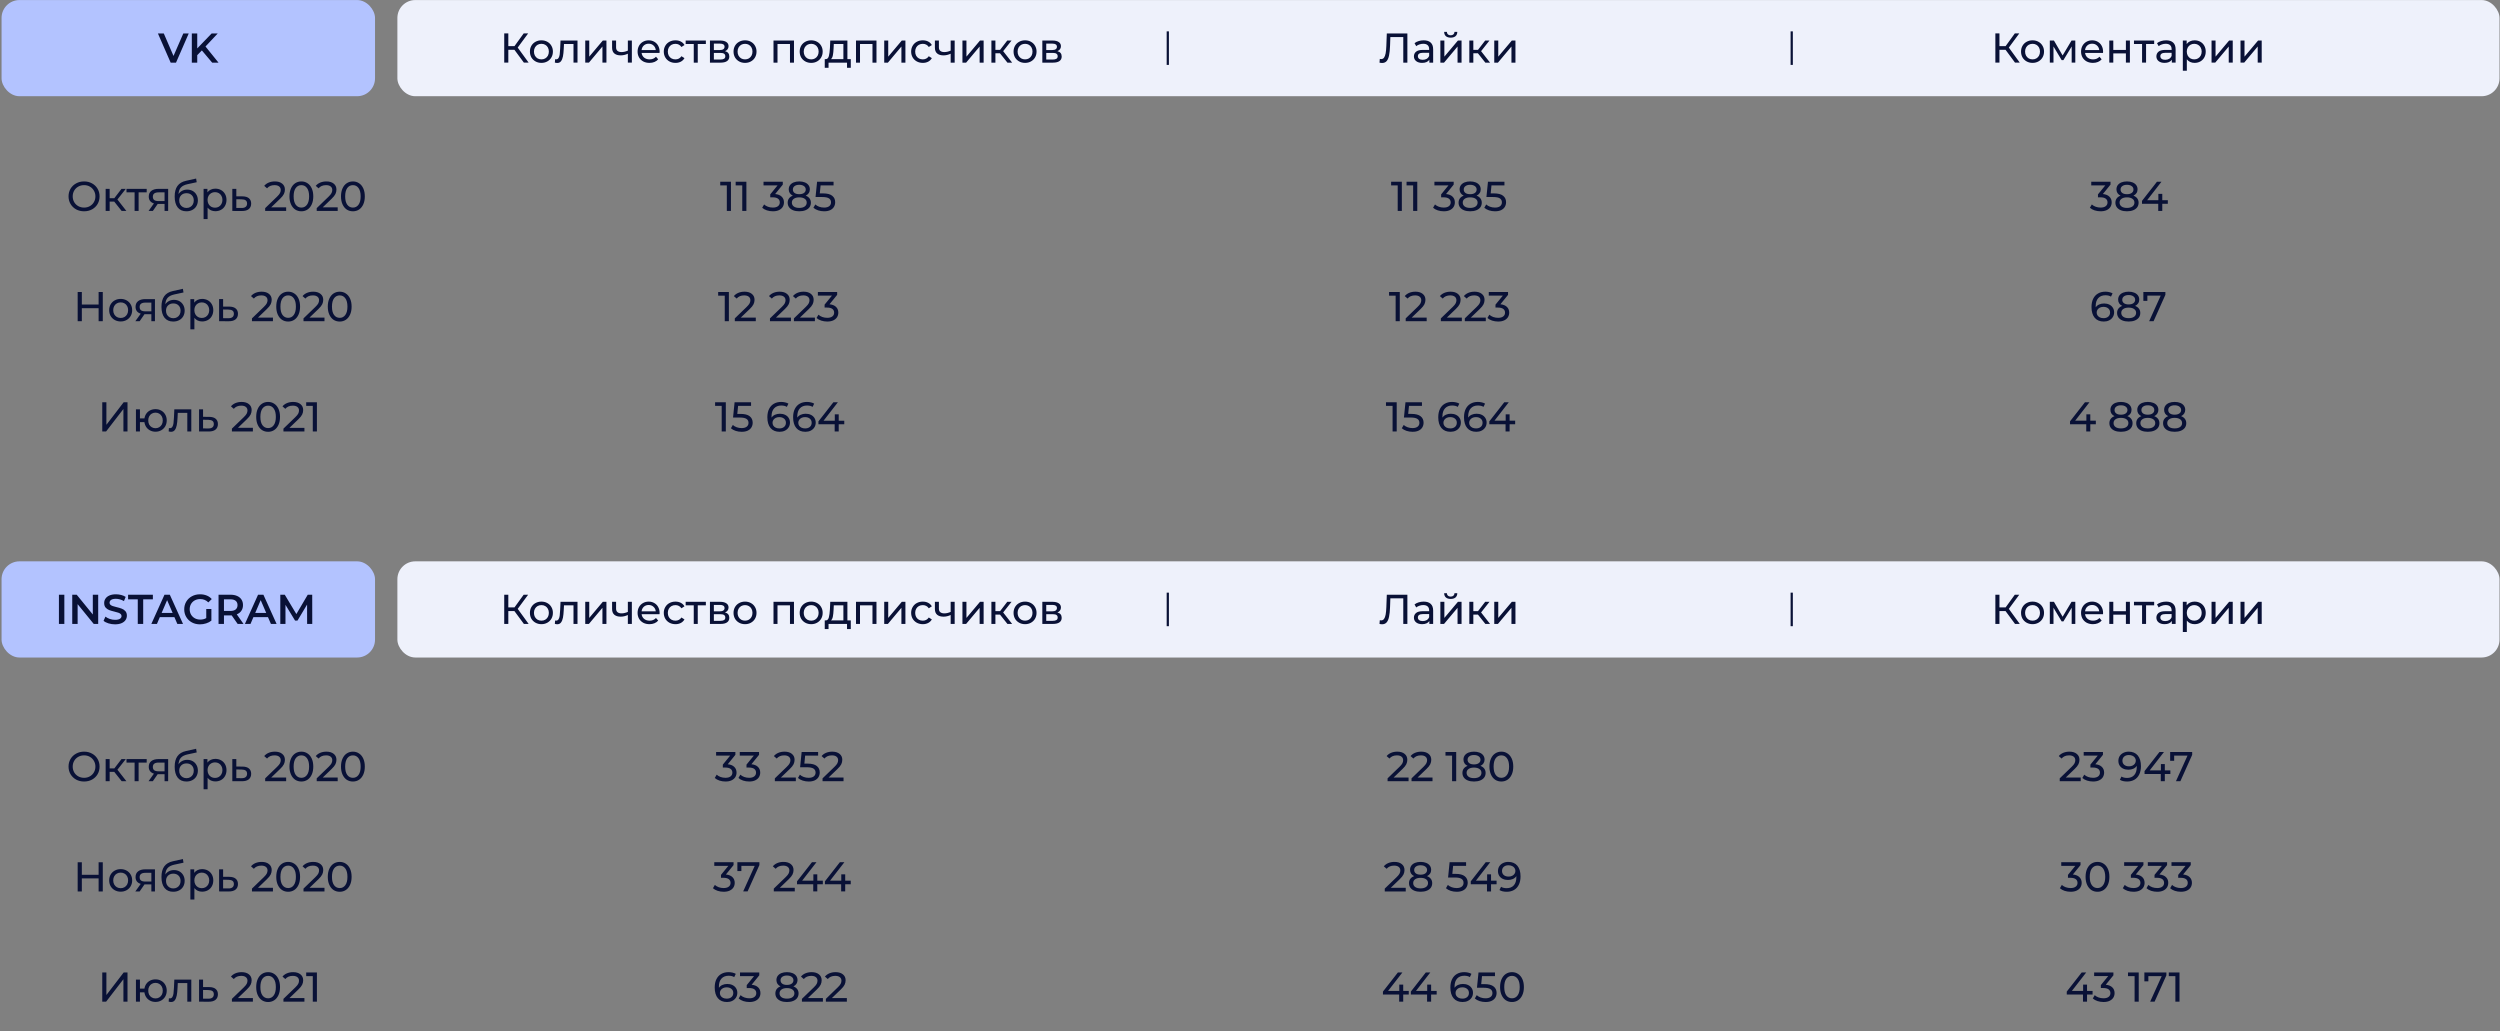 <svg xmlns="http://www.w3.org/2000/svg" fill="none" viewBox="0 0 839 346">
  <rect x="0" y="0" width="839" height="346" fill="#808080" stroke="none"/>
  <rect width="125.334" height="32.272" x=".523" y=".02" fill="#B3C3FF" rx="6.004"/>
  <rect width="125.334" height="32.272" x=".523" y="188.387" fill="#B3C3FF" rx="6.004"/>
  <rect width="705.474" height="32.272" x="133.362" y=".02" fill="#EEF1FB" rx="6.004"/>
  <rect width="705.474" height="32.272" x="133.362" y="188.387" fill="#EEF1FB" rx="6.004"/>
  <path fill="#091136" d="m63.339 11.221-4.27 9.8h-1.792l-4.284-9.8h1.974l3.262 7.56 3.29-7.56h1.82Zm4.408 5.698-1.554 1.596v2.506h-1.82v-9.8h1.82v5.026l4.844-5.026h2.044l-4.116 4.382 4.368 5.418h-2.128l-3.458-4.102ZM19.774 199.589h1.82v9.8h-1.82v-9.8Zm13.179 0v9.8h-1.498l-5.404-6.636v6.636h-1.806v-9.8h1.498l5.404 6.636v-6.636h1.806Zm5.664 9.94c-.756 0-1.489-.108-2.198-.322-.7-.215-1.255-.5-1.666-.854l.63-1.414c.401.317.891.578 1.47.784.588.196 1.176.294 1.764.294.728 0 1.269-.117 1.624-.35.364-.234.546-.542.546-.924 0-.28-.103-.509-.308-.686-.196-.187-.448-.332-.756-.434-.308-.103-.728-.22-1.26-.35-.747-.178-1.353-.355-1.82-.532-.457-.178-.854-.453-1.19-.826-.327-.383-.49-.896-.49-1.54 0-.542.145-1.032.434-1.47.299-.448.742-.803 1.33-1.064.597-.262 1.325-.392 2.184-.392.597 0 1.185.074 1.764.224.579.149 1.078.364 1.498.644l-.574 1.414c-.429-.252-.877-.444-1.344-.574-.467-.131-.919-.196-1.358-.196-.719 0-1.255.121-1.61.364-.345.242-.518.564-.518.966 0 .28.098.508.294.686.205.177.462.317.77.42.308.102.728.219 1.26.35.728.168 1.325.345 1.792.532.467.177.863.452 1.19.826.336.373.504.877.504 1.512 0 .541-.149 1.031-.448 1.47-.289.438-.733.788-1.33 1.05-.597.261-1.325.392-2.184.392Zm7.618-8.4h-3.248v-1.54h8.316v1.54h-3.248v8.26h-1.82v-8.26Zm12.298 5.992h-4.9l-.966 2.268h-1.876l4.41-9.8h1.792l4.424 9.8h-1.904l-.98-2.268Zm-.602-1.428-1.848-4.284-1.834 4.284h3.682Zm11.288-1.316h1.722v3.906c-.504.401-1.092.709-1.764.924-.672.214-1.363.322-2.072.322-.999 0-1.899-.215-2.702-.644-.803-.439-1.433-1.041-1.89-1.806-.457-.766-.686-1.629-.686-2.59 0-.962.229-1.825.686-2.59.457-.766 1.087-1.363 1.89-1.792.812-.439 1.722-.658 2.73-.658.821 0 1.568.135 2.24.406.672.27 1.237.667 1.694 1.19l-1.148 1.12c-.747-.747-1.647-1.12-2.702-1.12-.691 0-1.307.144-1.848.434-.532.289-.952.695-1.26 1.218-.299.522-.448 1.12-.448 1.792 0 .653.149 1.241.448 1.764.308.522.728.933 1.26 1.232.541.298 1.153.448 1.834.448.765 0 1.437-.168 2.016-.504v-3.052Zm10.534 5.012-2.002-2.87c-.084.009-.21.014-.378.014h-2.212v2.856h-1.82v-9.8h4.032c.849 0 1.587.14 2.212.42.635.28 1.12.681 1.456 1.204.336.522.504 1.143.504 1.862 0 .737-.182 1.372-.546 1.904-.355.532-.868.928-1.54 1.19l2.254 3.22h-1.96Zm-.042-6.314c0-.626-.205-1.106-.616-1.442-.411-.336-1.013-.504-1.806-.504h-2.128v3.906h2.128c.793 0 1.395-.168 1.806-.504.411-.346.616-.831.616-1.456Zm10.226 4.046h-4.9l-.966 2.268h-1.876l4.41-9.8h1.792l4.424 9.8h-1.904l-.98-2.268Zm-.602-1.428-1.848-4.284-1.834 4.284h3.682Zm13.734 3.696-.014-6.496-3.22 5.376h-.812l-3.22-5.292v6.412h-1.736v-9.8h1.498l3.892 6.496 3.822-6.496h1.498l.014 9.8h-1.722Zm69.566-192.68h-2.044v4.312h-1.372v-9.8h1.372v4.256h2.072l3.08-4.256h1.498l-3.5 4.746 3.668 5.054h-1.596l-3.178-4.312Zm9.068 4.396c-.738 0-1.4-.163-1.988-.49-.588-.327-1.05-.775-1.386-1.344-.327-.579-.49-1.232-.49-1.96s.163-1.377.49-1.946c.336-.579.798-1.027 1.386-1.344.588-.327 1.25-.49 1.988-.49.737 0 1.395.163 1.974.49.588.317 1.045.765 1.372 1.344.336.569.504 1.218.504 1.946s-.168 1.381-.504 1.96c-.327.569-.784 1.017-1.372 1.344-.579.327-1.237.49-1.974.49Zm0-1.176c.476 0 .9-.107 1.274-.322.382-.224.681-.532.896-.924.214-.401.322-.859.322-1.372 0-.513-.108-.966-.322-1.358-.215-.401-.514-.709-.896-.924-.374-.215-.798-.322-1.274-.322s-.906.107-1.288.322c-.374.215-.672.523-.896.924-.215.392-.322.845-.322 1.358 0 .513.107.971.322 1.372.224.392.522.7.896.924.382.215.812.322 1.288.322Zm12.106-6.328v7.42h-1.344v-6.244h-3.192l-.084 1.652c-.047.999-.136 1.834-.266 2.506-.131.663-.346 1.195-.644 1.596-.299.401-.714.602-1.246.602-.243 0-.518-.042-.826-.126l.084-1.134c.121.028.233.042.336.042.373 0 .653-.163.84-.49.186-.327.308-.714.364-1.162.056-.448.107-1.087.154-1.918l.126-2.744h5.698Zm2.598 0h1.344v5.404l4.55-5.404h1.218v7.42h-1.344v-5.404l-4.536 5.404h-1.232v-7.42Zm15.643 0v7.42h-1.344v-2.996c-.802.373-1.6.56-2.394.56-.924 0-1.638-.215-2.142-.644s-.756-1.073-.756-1.932v-2.408h1.344v2.324c0 .513.159.901.476 1.162.327.261.78.392 1.358.392.654 0 1.358-.163 2.114-.49v-3.388h1.344Zm9.315 3.752c0 .103-.009.238-.028.406h-6.02c.084.653.369 1.181.854 1.582.495.392 1.106.588 1.834.588.887 0 1.601-.299 2.142-.896l.742.868c-.336.392-.756.691-1.26.896-.494.205-1.05.308-1.666.308-.784 0-1.479-.159-2.086-.476-.606-.327-1.078-.779-1.414-1.358-.326-.579-.49-1.232-.49-1.96 0-.719.159-1.367.476-1.946.327-.579.77-1.027 1.33-1.344.57-.327 1.209-.49 1.918-.49.71 0 1.34.163 1.89.49.56.317.994.765 1.302 1.344.318.579.476 1.241.476 1.988Zm-3.668-2.688c-.644 0-1.185.196-1.624.588-.429.392-.681.905-.756 1.54h4.76c-.074-.625-.331-1.134-.77-1.526-.429-.401-.966-.602-1.61-.602Zm8.987 6.44c-.756 0-1.432-.163-2.03-.49-.588-.327-1.05-.775-1.386-1.344-.336-.579-.504-1.232-.504-1.96s.168-1.377.504-1.946c.336-.579.798-1.027 1.386-1.344.598-.327 1.274-.49 2.03-.49.672 0 1.27.135 1.792.406.532.271.943.663 1.232 1.176l-1.022.658c-.233-.355-.522-.621-.868-.798-.345-.177-.728-.266-1.148-.266-.485 0-.924.107-1.316.322-.382.215-.686.523-.91.924-.214.392-.322.845-.322 1.358 0 .523.108.985.322 1.386.224.392.528.695.91.91.392.215.831.322 1.316.322.42 0 .803-.089 1.148-.266.346-.177.635-.443.868-.798l1.022.644c-.289.513-.7.91-1.232 1.19-.522.271-1.12.406-1.792.406Zm10.199-6.328h-2.716v6.244h-1.344v-6.244h-2.716v-1.176h6.776v1.176Zm6.428 2.394c.961.243 1.442.845 1.442 1.806 0 .653-.247 1.157-.742 1.512-.485.355-1.213.532-2.184.532h-3.57v-7.42h3.444c.877 0 1.563.168 2.058.504.495.327.742.793.742 1.4 0 .392-.107.733-.322 1.022-.205.28-.495.495-.868.644Zm-3.738-.378h2.016c.513 0 .901-.093 1.162-.28.271-.187.406-.457.406-.812 0-.709-.523-1.064-1.568-1.064h-2.016v2.156Zm2.156 3.192c.56 0 .98-.089 1.26-.266s.42-.453.42-.826c0-.383-.131-.667-.392-.854-.252-.187-.653-.28-1.204-.28h-2.24v2.226h2.156Zm8.306 1.12c-.738 0-1.4-.163-1.988-.49-.588-.327-1.05-.775-1.386-1.344-.327-.579-.49-1.232-.49-1.96s.163-1.377.49-1.946c.336-.579.798-1.027 1.386-1.344.588-.327 1.25-.49 1.988-.49.737 0 1.395.163 1.974.49.588.317 1.045.765 1.372 1.344.336.569.504 1.218.504 1.946s-.168 1.381-.504 1.96c-.327.569-.784 1.017-1.372 1.344-.579.327-1.237.49-1.974.49Zm0-1.176c.476 0 .9-.107 1.274-.322.382-.224.681-.532.896-.924.214-.401.322-.859.322-1.372 0-.513-.108-.966-.322-1.358-.215-.401-.514-.709-.896-.924-.374-.215-.798-.322-1.274-.322s-.906.107-1.288.322c-.374.215-.672.523-.896.924-.215.392-.322.845-.322 1.358 0 .513.107.971.322 1.372.224.392.522.7.896.924.382.215.812.322 1.288.322Zm16.424-6.328v7.42h-1.344v-6.244h-4.186v6.244h-1.344v-7.42h6.874Zm5.779 7.504c-.738 0-1.4-.163-1.988-.49-.588-.327-1.05-.775-1.386-1.344-.327-.579-.49-1.232-.49-1.96s.163-1.377.49-1.946c.336-.579.798-1.027 1.386-1.344.588-.327 1.25-.49 1.988-.49.737 0 1.395.163 1.974.49.588.317 1.045.765 1.372 1.344.336.569.504 1.218.504 1.946s-.168 1.381-.504 1.96c-.327.569-.784 1.017-1.372 1.344-.579.327-1.237.49-1.974.49Zm0-1.176c.476 0 .9-.107 1.274-.322.382-.224.681-.532.896-.924.214-.401.322-.859.322-1.372 0-.513-.108-.966-.322-1.358-.215-.401-.514-.709-.896-.924-.374-.215-.798-.322-1.274-.322s-.906.107-1.288.322c-.374.215-.672.523-.896.924-.215.392-.322.845-.322 1.358 0 .513.107.971.322 1.372.224.392.522.7.896.924.382.215.812.322 1.288.322Zm13.282-.084v2.898h-1.26v-1.722h-6.202v1.722h-1.274v-2.898h.392c.476-.028.803-.364.98-1.008.177-.644.299-1.554.364-2.73l.112-2.506h5.754v6.244h1.134Zm-5.768-3.64c-.037.933-.117 1.708-.238 2.324-.112.607-.322 1.045-.63 1.316h4.158v-5.068h-3.22l-.07 1.428Zm14.393-2.604v7.42h-1.344v-6.244h-4.186v6.244h-1.344v-7.42h6.874Zm2.6 0h1.344v5.404l4.55-5.404h1.218v7.42h-1.344v-5.404l-4.536 5.404h-1.232v-7.42Zm12.955 7.504c-.756 0-1.433-.163-2.03-.49-.588-.327-1.05-.775-1.386-1.344-.336-.579-.504-1.232-.504-1.96s.168-1.377.504-1.946c.336-.579.798-1.027 1.386-1.344.597-.327 1.274-.49 2.03-.49.672 0 1.269.135 1.792.406.532.271.943.663 1.232 1.176l-1.022.658c-.233-.355-.523-.621-.868-.798s-.728-.266-1.148-.266c-.485 0-.924.107-1.316.322-.383.215-.686.523-.91.924-.215.392-.322.845-.322 1.358 0 .523.107.985.322 1.386.224.392.527.695.91.91.392.215.831.322 1.316.322.42 0 .803-.089 1.148-.266.345-.177.635-.443.868-.798l1.022.644c-.289.513-.7.91-1.232 1.19-.523.271-1.12.406-1.792.406Zm10.686-7.504v7.42h-1.344v-2.996c-.803.373-1.601.56-2.394.56-.924 0-1.638-.215-2.142-.644s-.756-1.073-.756-1.932v-2.408h1.344v2.324c0 .513.159.901.476 1.162.327.261.779.392 1.358.392.653 0 1.358-.163 2.114-.49v-3.388h1.344Zm2.609 0h1.344v5.404l4.55-5.404h1.218v7.42h-1.344v-5.404l-4.536 5.404h-1.232v-7.42Zm12.605 4.284h-1.54v3.136h-1.344v-7.42h1.344v3.136h1.568l2.408-3.136h1.442l-2.814 3.57 3.01 3.85h-1.582l-2.492-3.136Zm8.415 3.22c-.737 0-1.4-.163-1.988-.49-.588-.327-1.05-.775-1.386-1.344-.327-.579-.49-1.232-.49-1.96s.163-1.377.49-1.946c.336-.579.798-1.027 1.386-1.344.588-.327 1.251-.49 1.988-.49.737 0 1.395.163 1.974.49.588.317 1.045.765 1.372 1.344.336.569.504 1.218.504 1.946s-.168 1.381-.504 1.96c-.327.569-.784 1.017-1.372 1.344-.579.327-1.237.49-1.974.49Zm0-1.176c.476 0 .901-.107 1.274-.322.383-.224.681-.532.896-.924.215-.401.322-.859.322-1.372 0-.513-.107-.966-.322-1.358-.215-.401-.513-.709-.896-.924-.373-.215-.798-.322-1.274-.322s-.905.107-1.288.322c-.373.215-.672.523-.896.924-.215.392-.322.845-.322 1.358 0 .513.107.971.322 1.372.224.392.523.7.896.924.383.215.812.322 1.288.322Zm10.845-2.758c.961.243 1.442.845 1.442 1.806 0 .653-.247 1.157-.742 1.512-.485.355-1.213.532-2.184.532h-3.57v-7.42h3.444c.877 0 1.563.168 2.058.504.495.327.742.793.742 1.4 0 .392-.107.733-.322 1.022-.205.28-.495.495-.868.644Zm-3.738-.378h2.016c.513 0 .901-.093 1.162-.28.271-.187.406-.457.406-.812 0-.709-.523-1.064-1.568-1.064h-2.016v2.156Zm2.156 3.192c.56 0 .98-.089 1.26-.266s.42-.453.42-.826c0-.383-.131-.667-.392-.854-.252-.187-.653-.28-1.204-.28h-2.24v2.226h2.156ZM172.635 205.077h-2.044v4.312h-1.372v-9.8h1.372v4.256h2.072l3.08-4.256h1.498l-3.5 4.746 3.668 5.054h-1.596l-3.178-4.312Zm9.068 4.396c-.738 0-1.4-.164-1.988-.49-.588-.327-1.05-.775-1.386-1.344-.327-.579-.49-1.232-.49-1.96s.163-1.377.49-1.946c.336-.579.798-1.027 1.386-1.344.588-.327 1.25-.49 1.988-.49.737 0 1.395.163 1.974.49.588.317 1.045.765 1.372 1.344.336.569.504 1.218.504 1.946s-.168 1.381-.504 1.96c-.327.569-.784 1.017-1.372 1.344-.579.326-1.237.49-1.974.49Zm0-1.176c.476 0 .9-.108 1.274-.322.382-.224.681-.532.896-.924.214-.402.322-.859.322-1.372 0-.514-.108-.966-.322-1.358-.215-.402-.514-.71-.896-.924-.374-.215-.798-.322-1.274-.322s-.906.107-1.288.322c-.374.214-.672.522-.896.924-.215.392-.322.844-.322 1.358 0 .513.107.97.322 1.372.224.392.522.7.896.924.382.214.812.322 1.288.322Zm12.106-6.328v7.42h-1.344v-6.244h-3.192l-.084 1.652c-.047.998-.136 1.834-.266 2.506-.131.662-.346 1.194-.644 1.596-.299.401-.714.602-1.246.602-.243 0-.518-.042-.826-.126l.084-1.134c.121.028.233.042.336.042.373 0 .653-.164.84-.49.186-.327.308-.714.364-1.162.056-.448.107-1.088.154-1.918l.126-2.744h5.698Zm2.598 0h1.344v5.404l4.55-5.404h1.218v7.42h-1.344v-5.404l-4.536 5.404h-1.232v-7.42Zm15.643 0v7.42h-1.344v-2.996c-.802.373-1.6.56-2.394.56-.924 0-1.638-.215-2.142-.644-.504-.43-.756-1.074-.756-1.932v-2.408h1.344v2.324c0 .513.159.9.476 1.162.327.261.78.392 1.358.392.654 0 1.358-.164 2.114-.49v-3.388h1.344Zm9.315 3.752c0 .102-.009.238-.028.406h-6.02c.084.653.369 1.18.854 1.582.495.392 1.106.588 1.834.588.887 0 1.601-.299 2.142-.896l.742.868c-.336.392-.756.69-1.26.896-.494.205-1.05.308-1.666.308-.784 0-1.479-.159-2.086-.476-.606-.327-1.078-.78-1.414-1.358-.326-.579-.49-1.232-.49-1.96 0-.719.159-1.368.476-1.946.327-.579.77-1.027 1.33-1.344.57-.327 1.209-.49 1.918-.49.71 0 1.34.163 1.89.49.56.317.994.765 1.302 1.344.318.578.476 1.241.476 1.988Zm-3.668-2.688c-.644 0-1.185.196-1.624.588-.429.392-.681.905-.756 1.54h4.76c-.074-.626-.331-1.134-.77-1.526-.429-.402-.966-.602-1.61-.602Zm8.987 6.44c-.756 0-1.432-.164-2.03-.49-.588-.327-1.05-.775-1.386-1.344-.336-.579-.504-1.232-.504-1.96s.168-1.377.504-1.946c.336-.579.798-1.027 1.386-1.344.598-.327 1.274-.49 2.03-.49.672 0 1.27.135 1.792.406.532.27.943.662 1.232 1.176l-1.022.658c-.233-.355-.522-.621-.868-.798-.345-.178-.728-.266-1.148-.266-.485 0-.924.107-1.316.322-.382.214-.686.522-.91.924-.214.392-.322.844-.322 1.358 0 .522.108.984.322 1.386.224.392.528.695.91.91.392.214.831.322 1.316.322.42 0 .803-.089 1.148-.266.346-.178.635-.444.868-.798l1.022.644c-.289.513-.7.91-1.232 1.19-.522.27-1.12.406-1.792.406Zm10.199-6.328h-2.716v6.244h-1.344v-6.244h-2.716v-1.176h6.776v1.176Zm6.428 2.394c.961.242 1.442.844 1.442 1.806 0 .653-.247 1.157-.742 1.512-.485.354-1.213.532-2.184.532h-3.57v-7.42h3.444c.877 0 1.563.168 2.058.504.495.326.742.793.742 1.4 0 .392-.107.732-.322 1.022-.205.28-.495.494-.868.644Zm-3.738-.378h2.016c.513 0 .901-.094 1.162-.28.271-.187.406-.458.406-.812 0-.71-.523-1.064-1.568-1.064h-2.016v2.156Zm2.156 3.192c.56 0 .98-.089 1.26-.266.28-.178.42-.453.42-.826 0-.383-.131-.668-.392-.854-.252-.187-.653-.28-1.204-.28h-2.24v2.226h2.156Zm8.306 1.12c-.738 0-1.4-.164-1.988-.49-.588-.327-1.05-.775-1.386-1.344-.327-.579-.49-1.232-.49-1.96s.163-1.377.49-1.946c.336-.579.798-1.027 1.386-1.344.588-.327 1.25-.49 1.988-.49.737 0 1.395.163 1.974.49.588.317 1.045.765 1.372 1.344.336.569.504 1.218.504 1.946s-.168 1.381-.504 1.96c-.327.569-.784 1.017-1.372 1.344-.579.326-1.237.49-1.974.49Zm0-1.176c.476 0 .9-.108 1.274-.322.382-.224.681-.532.896-.924.214-.402.322-.859.322-1.372 0-.514-.108-.966-.322-1.358-.215-.402-.514-.71-.896-.924-.374-.215-.798-.322-1.274-.322s-.906.107-1.288.322c-.374.214-.672.522-.896.924-.215.392-.322.844-.322 1.358 0 .513.107.97.322 1.372.224.392.522.7.896.924.382.214.812.322 1.288.322Zm16.424-6.328v7.42h-1.344v-6.244h-4.186v6.244h-1.344v-7.42h6.874Zm5.779 7.504c-.738 0-1.4-.164-1.988-.49-.588-.327-1.05-.775-1.386-1.344-.327-.579-.49-1.232-.49-1.96s.163-1.377.49-1.946c.336-.579.798-1.027 1.386-1.344.588-.327 1.25-.49 1.988-.49.737 0 1.395.163 1.974.49.588.317 1.045.765 1.372 1.344.336.569.504 1.218.504 1.946s-.168 1.381-.504 1.96c-.327.569-.784 1.017-1.372 1.344-.579.326-1.237.49-1.974.49Zm0-1.176c.476 0 .9-.108 1.274-.322.382-.224.681-.532.896-.924.214-.402.322-.859.322-1.372 0-.514-.108-.966-.322-1.358-.215-.402-.514-.71-.896-.924-.374-.215-.798-.322-1.274-.322s-.906.107-1.288.322c-.374.214-.672.522-.896.924-.215.392-.322.844-.322 1.358 0 .513.107.97.322 1.372.224.392.522.7.896.924.382.214.812.322 1.288.322Zm13.282-.084v2.898h-1.26v-1.722h-6.202v1.722h-1.274v-2.898h.392c.476-.028.803-.364.98-1.008.177-.644.299-1.554.364-2.73l.112-2.506h5.754v6.244h1.134Zm-5.768-3.64c-.037.933-.117 1.708-.238 2.324-.112.606-.322 1.045-.63 1.316h4.158v-5.068h-3.22l-.07 1.428Zm14.393-2.604v7.42h-1.344v-6.244h-4.186v6.244h-1.344v-7.42h6.874Zm2.6 0h1.344v5.404l4.55-5.404h1.218v7.42h-1.344v-5.404l-4.536 5.404h-1.232v-7.42Zm12.955 7.504c-.756 0-1.433-.164-2.03-.49-.588-.327-1.05-.775-1.386-1.344-.336-.579-.504-1.232-.504-1.96s.168-1.377.504-1.946c.336-.579.798-1.027 1.386-1.344.597-.327 1.274-.49 2.03-.49.672 0 1.269.135 1.792.406.532.27.943.662 1.232 1.176l-1.022.658c-.233-.355-.523-.621-.868-.798-.345-.178-.728-.266-1.148-.266-.485 0-.924.107-1.316.322-.383.214-.686.522-.91.924-.215.392-.322.844-.322 1.358 0 .522.107.984.322 1.386.224.392.527.695.91.91.392.214.831.322 1.316.322.42 0 .803-.089 1.148-.266.345-.178.635-.444.868-.798l1.022.644c-.289.513-.7.91-1.232 1.19-.523.27-1.12.406-1.792.406Zm10.686-7.504v7.42h-1.344v-2.996c-.803.373-1.601.56-2.394.56-.924 0-1.638-.215-2.142-.644-.504-.43-.756-1.074-.756-1.932v-2.408h1.344v2.324c0 .513.159.9.476 1.162.327.261.779.392 1.358.392.653 0 1.358-.164 2.114-.49v-3.388h1.344Zm2.609 0h1.344v5.404l4.55-5.404h1.218v7.42h-1.344v-5.404l-4.536 5.404h-1.232v-7.42Zm12.605 4.284h-1.54v3.136h-1.344v-7.42h1.344v3.136h1.568l2.408-3.136h1.442l-2.814 3.57 3.01 3.85h-1.582l-2.492-3.136Zm8.415 3.22c-.737 0-1.4-.164-1.988-.49-.588-.327-1.05-.775-1.386-1.344-.327-.579-.49-1.232-.49-1.96s.163-1.377.49-1.946c.336-.579.798-1.027 1.386-1.344.588-.327 1.251-.49 1.988-.49.737 0 1.395.163 1.974.49.588.317 1.045.765 1.372 1.344.336.569.504 1.218.504 1.946s-.168 1.381-.504 1.96c-.327.569-.784 1.017-1.372 1.344-.579.326-1.237.49-1.974.49Zm0-1.176c.476 0 .901-.108 1.274-.322.383-.224.681-.532.896-.924.215-.402.322-.859.322-1.372 0-.514-.107-.966-.322-1.358-.215-.402-.513-.71-.896-.924-.373-.215-.798-.322-1.274-.322s-.905.107-1.288.322c-.373.214-.672.522-.896.924-.215.392-.322.844-.322 1.358 0 .513.107.97.322 1.372.224.392.523.7.896.924.383.214.812.322 1.288.322Zm10.845-2.758c.961.242 1.442.844 1.442 1.806 0 .653-.247 1.157-.742 1.512-.485.354-1.213.532-2.184.532h-3.57v-7.42h3.444c.877 0 1.563.168 2.058.504.495.326.742.793.742 1.4 0 .392-.107.732-.322 1.022-.205.28-.495.494-.868.644Zm-3.738-.378h2.016c.513 0 .901-.094 1.162-.28.271-.187.406-.458.406-.812 0-.71-.523-1.064-1.568-1.064h-2.016v2.156Zm2.156 3.192c.56 0 .98-.089 1.26-.266.28-.178.42-.453.42-.826 0-.383-.131-.668-.392-.854-.252-.187-.653-.28-1.204-.28h-2.24v2.226h2.156ZM28.224 70.911c-.989 0-1.881-.215-2.674-.644-.793-.439-1.419-1.041-1.876-1.806-.448-.765-.672-1.619-.672-2.562 0-.943.224-1.797.672-2.562.457-.765 1.083-1.363 1.876-1.792.793-.439 1.685-.658 2.674-.658.98 0 1.867.219 2.66.658.793.429 1.414 1.027 1.862 1.792.448.756.672 1.61.672 2.562 0 .952-.224 1.811-.672 2.576-.448.756-1.069 1.353-1.862 1.792-.793.429-1.68.644-2.66.644Zm0-1.246c.719 0 1.363-.163 1.932-.49.579-.327 1.031-.775 1.358-1.344.336-.579.504-1.223.504-1.932 0-.709-.168-1.349-.504-1.918-.327-.579-.779-1.031-1.358-1.358-.569-.327-1.213-.49-1.932-.49-.719 0-1.372.163-1.96.49-.579.327-1.036.779-1.372 1.358-.327.569-.49 1.209-.49 1.918 0 .709.163 1.353.49 1.932.336.569.793 1.017 1.372 1.344.588.327 1.241.49 1.96.49Zm10.117-2.002h-1.54v3.136h-1.344v-7.42h1.344v3.136h1.568l2.408-3.136h1.442l-2.814 3.57 3.01 3.85h-1.582l-2.492-3.136Zm10.89-3.108h-2.716v6.244h-1.344v-6.244h-2.716v-1.176h6.776v1.176Zm7.201-1.176v7.42h-1.204v-2.352h-2.31l-1.624 2.352h-1.442l1.806-2.534c-.56-.168-.989-.443-1.288-.826-.299-.392-.448-.877-.448-1.456 0-.849.289-1.493.868-1.932.579-.448 1.377-.672 2.394-.672h3.248Zm-5.138 2.646c0 .495.154.863.462 1.106.317.233.789.35 1.414.35h2.058v-2.926h-2.002c-1.288 0-1.932.49-1.932 1.47Zm11.54-2.394c.691 0 1.307.154 1.848.462.541.308.961.737 1.26 1.288.308.541.462 1.162.462 1.862 0 .719-.163 1.358-.49 1.918-.317.551-.77.98-1.358 1.288-.579.308-1.241.462-1.988.462-1.26 0-2.235-.429-2.926-1.288-.681-.868-1.022-2.086-1.022-3.654 0-1.521.313-2.711.938-3.57.625-.868 1.582-1.442 2.87-1.722l3.388-.756.196 1.232-3.122.672c-.971.215-1.694.579-2.17 1.092-.476.513-.747 1.251-.812 2.212.317-.476.728-.845 1.232-1.106.504-.261 1.069-.392 1.694-.392Zm-.238 6.16c.476 0 .896-.107 1.26-.322.373-.215.663-.509.868-.882.205-.383.308-.817.308-1.302 0-.737-.224-1.33-.672-1.778-.448-.448-1.036-.672-1.764-.672s-1.321.224-1.778.672c-.448.448-.672 1.041-.672 1.778 0 .485.103.919.308 1.302.215.373.509.667.882.882.373.215.793.322 1.26.322Zm9.662-6.482c.719 0 1.363.159 1.932.476.569.317 1.013.761 1.33 1.33.327.569.49 1.227.49 1.974 0 .747-.163 1.409-.49 1.988-.317.569-.761 1.013-1.33 1.33-.569.317-1.213.476-1.932.476-.532 0-1.022-.103-1.47-.308-.439-.205-.812-.504-1.12-.896v3.836h-1.344v-10.136h1.288v1.176c.299-.411.677-.719 1.134-.924.457-.215.961-.322 1.512-.322Zm-.112 6.398c.476 0 .901-.107 1.274-.322.383-.224.681-.532.896-.924.224-.401.336-.859.336-1.372 0-.513-.112-.966-.336-1.358-.215-.401-.513-.709-.896-.924-.373-.215-.798-.322-1.274-.322-.467 0-.891.112-1.274.336-.373.215-.672.518-.896.91-.215.392-.322.845-.322 1.358 0 .513.107.971.322 1.372.215.392.513.7.896.924.383.215.807.322 1.274.322Zm9.247-3.808c.943.009 1.661.224 2.156.644.495.42.742 1.013.742 1.778 0 .803-.271 1.423-.812 1.862-.532.429-1.297.639-2.296.63l-3.22-.014v-7.42h1.344v2.506l2.086.014Zm-.322 3.892c.607.009 1.064-.112 1.372-.364.317-.252.476-.625.476-1.12 0-.485-.154-.84-.462-1.064-.299-.224-.761-.341-1.386-.35l-1.764-.028v2.912l1.764.014Zm14.963-.21v1.218h-7.042v-.952l3.99-3.85c.485-.467.812-.868.98-1.204.168-.345.252-.691.252-1.036 0-.513-.182-.91-.546-1.19-.355-.289-.868-.434-1.54-.434-1.083 0-1.918.355-2.506 1.064l-.952-.826c.383-.467.882-.831 1.498-1.092.625-.261 1.321-.392 2.086-.392 1.027 0 1.843.247 2.45.742.607.485.91 1.148.91 1.988 0 .523-.112 1.017-.336 1.484-.224.467-.649.999-1.274 1.596l-2.996 2.884h5.026Zm5.114 1.33c-.775 0-1.466-.196-2.072-.588-.597-.401-1.069-.98-1.414-1.736-.345-.756-.518-1.652-.518-2.688 0-1.036.173-1.932.518-2.688.345-.756.817-1.33 1.414-1.722.607-.401 1.297-.602 2.072-.602.765 0 1.446.201 2.044.602.606.392 1.082.966 1.428 1.722.345.756.518 1.652.518 2.688 0 1.036-.173 1.932-.518 2.688-.346.756-.822 1.335-1.428 1.736-.598.392-1.279.588-2.044.588Zm0-1.246c.784 0 1.409-.322 1.876-.966.476-.644.714-1.577.714-2.8 0-1.223-.238-2.156-.714-2.8-.467-.644-1.092-.966-1.876-.966-.794 0-1.428.322-1.904.966-.467.644-.7 1.577-.7 2.8 0 1.223.233 2.156.7 2.8.476.644 1.11.966 1.904.966Zm12.181-.084v1.218h-7.042v-.952l3.99-3.85c.485-.467.812-.868.98-1.204.168-.345.252-.691.252-1.036 0-.513-.182-.91-.546-1.19-.355-.289-.868-.434-1.54-.434-1.083 0-1.918.355-2.506 1.064l-.952-.826c.382-.467.882-.831 1.498-1.092.625-.261 1.32-.392 2.086-.392 1.026 0 1.843.247 2.45.742.606.485.91 1.148.91 1.988 0 .523-.112 1.017-.336 1.484-.224.467-.649.999-1.274 1.596l-2.996 2.884h5.026Zm5.114 1.33c-.775 0-1.466-.196-2.072-.588-.598-.401-1.069-.98-1.414-1.736-.346-.756-.518-1.652-.518-2.688 0-1.036.172-1.932.518-2.688.345-.756.816-1.33 1.414-1.722.606-.401 1.297-.602 2.072-.602.765 0 1.446.201 2.044.602.606.392 1.082.966 1.428 1.722.345.756.518 1.652.518 2.688 0 1.036-.173 1.932-.518 2.688-.346.756-.822 1.335-1.428 1.736-.598.392-1.279.588-2.044.588Zm0-1.246c.784 0 1.409-.322 1.876-.966.476-.644.714-1.577.714-2.8 0-1.223-.238-2.156-.714-2.8-.467-.644-1.092-.966-1.876-.966-.794 0-1.428.322-1.904.966-.467.644-.7 1.577-.7 2.8 0 1.223.233 2.156.7 2.8.476.644 1.11.966 1.904.966ZM28.224 262.278c-.989 0-1.881-.215-2.674-.644-.793-.439-1.419-1.041-1.876-1.806-.448-.765-.672-1.619-.672-2.562 0-.943.224-1.797.672-2.562.457-.765 1.083-1.363 1.876-1.792.793-.439 1.685-.658 2.674-.658.98 0 1.867.219 2.66.658.793.429 1.414 1.027 1.862 1.792.448.756.672 1.61.672 2.562 0 .952-.224 1.811-.672 2.576-.448.756-1.069 1.353-1.862 1.792-.793.429-1.68.644-2.66.644Zm0-1.246c.719 0 1.363-.163 1.932-.49.579-.327 1.031-.775 1.358-1.344.336-.579.504-1.223.504-1.932 0-.709-.168-1.349-.504-1.918-.327-.579-.779-1.031-1.358-1.358-.569-.327-1.213-.49-1.932-.49-.719 0-1.372.163-1.96.49-.579.327-1.036.779-1.372 1.358-.327.569-.49 1.209-.49 1.918 0 .709.163 1.353.49 1.932.336.569.793 1.017 1.372 1.344.588.327 1.241.49 1.96.49Zm10.117-2.002h-1.54v3.136h-1.344v-7.42h1.344v3.136h1.568l2.408-3.136h1.442l-2.814 3.57 3.01 3.85h-1.582l-2.492-3.136Zm10.89-3.108h-2.716v6.244h-1.344v-6.244h-2.716v-1.176h6.776v1.176Zm7.201-1.176v7.42h-1.204v-2.352h-2.31l-1.624 2.352h-1.442l1.806-2.534c-.56-.168-.989-.443-1.288-.826-.299-.392-.448-.877-.448-1.456 0-.849.289-1.493.868-1.932.579-.448 1.377-.672 2.394-.672h3.248Zm-5.138 2.646c0 .495.154.863.462 1.106.317.233.789.35 1.414.35h2.058v-2.926h-2.002c-1.288 0-1.932.49-1.932 1.47Zm11.54-2.394c.691 0 1.307.154 1.848.462.541.308.961.737 1.26 1.288.308.541.462 1.162.462 1.862 0 .719-.163 1.358-.49 1.918-.317.551-.77.98-1.358 1.288-.579.308-1.241.462-1.988.462-1.26 0-2.235-.429-2.926-1.288-.681-.868-1.022-2.086-1.022-3.654 0-1.521.313-2.711.938-3.57.625-.868 1.582-1.442 2.87-1.722l3.388-.756.196 1.232-3.122.672c-.971.215-1.694.579-2.17 1.092-.476.513-.747 1.251-.812 2.212.317-.476.728-.845 1.232-1.106.504-.261 1.069-.392 1.694-.392Zm-.238 6.16c.476 0 .896-.107 1.26-.322.373-.215.663-.509.868-.882.205-.383.308-.817.308-1.302 0-.737-.224-1.33-.672-1.778-.448-.448-1.036-.672-1.764-.672s-1.321.224-1.778.672c-.448.448-.672 1.041-.672 1.778 0 .485.103.919.308 1.302.215.373.509.667.882.882.373.215.793.322 1.26.322Zm9.662-6.482c.719 0 1.363.159 1.932.476.569.317 1.013.761 1.33 1.33.327.569.49 1.227.49 1.974 0 .747-.163 1.409-.49 1.988-.317.569-.761 1.013-1.33 1.33-.569.317-1.213.476-1.932.476-.532 0-1.022-.103-1.47-.308-.439-.205-.812-.504-1.12-.896v3.836h-1.344v-10.136h1.288v1.176c.299-.411.677-.719 1.134-.924.457-.215.961-.322 1.512-.322Zm-.112 6.398c.476 0 .901-.107 1.274-.322.383-.224.681-.532.896-.924.224-.401.336-.859.336-1.372 0-.513-.112-.966-.336-1.358-.215-.401-.513-.709-.896-.924-.373-.215-.798-.322-1.274-.322-.467 0-.891.112-1.274.336-.373.215-.672.518-.896.91-.215.392-.322.845-.322 1.358 0 .513.107.971.322 1.372.215.392.513.7.896.924.383.215.807.322 1.274.322Zm9.247-3.808c.943.009 1.661.224 2.156.644.495.42.742 1.013.742 1.778 0 .803-.271 1.423-.812 1.862-.532.429-1.297.639-2.296.63l-3.22-.014v-7.42h1.344v2.506l2.086.014Zm-.322 3.892c.607.009 1.064-.112 1.372-.364.317-.252.476-.625.476-1.12 0-.485-.154-.84-.462-1.064-.299-.224-.761-.341-1.386-.35l-1.764-.028v2.912l1.764.014Zm14.963-.21v1.218h-7.042v-.952l3.99-3.85c.485-.467.812-.868.98-1.204.168-.345.252-.691.252-1.036 0-.513-.182-.91-.546-1.19-.355-.289-.868-.434-1.54-.434-1.083 0-1.918.355-2.506 1.064l-.952-.826c.383-.467.882-.831 1.498-1.092.625-.261 1.321-.392 2.086-.392 1.027 0 1.843.247 2.45.742.607.485.91 1.148.91 1.988 0 .523-.112 1.017-.336 1.484-.224.467-.649.999-1.274 1.596l-2.996 2.884h5.026Zm5.114 1.33c-.775 0-1.466-.196-2.072-.588-.597-.401-1.069-.98-1.414-1.736-.345-.756-.518-1.652-.518-2.688 0-1.036.173-1.932.518-2.688.345-.756.817-1.33 1.414-1.722.607-.401 1.297-.602 2.072-.602.765 0 1.446.201 2.044.602.606.392 1.082.966 1.428 1.722.345.756.518 1.652.518 2.688 0 1.036-.173 1.932-.518 2.688-.346.756-.822 1.335-1.428 1.736-.598.392-1.279.588-2.044.588Zm0-1.246c.784 0 1.409-.322 1.876-.966.476-.644.714-1.577.714-2.8 0-1.223-.238-2.156-.714-2.8-.467-.644-1.092-.966-1.876-.966-.794 0-1.428.322-1.904.966-.467.644-.7 1.577-.7 2.8 0 1.223.233 2.156.7 2.8.476.644 1.11.966 1.904.966Zm12.181-.084v1.218h-7.042v-.952l3.99-3.85c.485-.467.812-.868.98-1.204.168-.345.252-.691.252-1.036 0-.513-.182-.91-.546-1.19-.355-.289-.868-.434-1.54-.434-1.083 0-1.918.355-2.506 1.064l-.952-.826c.382-.467.882-.831 1.498-1.092.625-.261 1.32-.392 2.086-.392 1.026 0 1.843.247 2.45.742.606.485.91 1.148.91 1.988 0 .523-.112 1.017-.336 1.484-.224.467-.649.999-1.274 1.596l-2.996 2.884h5.026Zm5.114 1.33c-.775 0-1.466-.196-2.072-.588-.598-.401-1.069-.98-1.414-1.736-.346-.756-.518-1.652-.518-2.688 0-1.036.172-1.932.518-2.688.345-.756.816-1.33 1.414-1.722.606-.401 1.297-.602 2.072-.602.765 0 1.446.201 2.044.602.606.392 1.082.966 1.428 1.722.345.756.518 1.652.518 2.688 0 1.036-.173 1.932-.518 2.688-.346.756-.822 1.335-1.428 1.736-.598.392-1.279.588-2.044.588Zm0-1.246c.784 0 1.409-.322 1.876-.966.476-.644.714-1.577.714-2.8 0-1.223-.238-2.156-.714-2.8-.467-.644-1.092-.966-1.876-.966-.794 0-1.428.322-1.904.966-.467.644-.7 1.577-.7 2.8 0 1.223.233 2.156.7 2.8.476.644 1.11.966 1.904.966ZM245.306 60.999v9.8h-1.386v-8.582h-2.212v-1.218h3.598Zm5.181 0v9.8h-1.386v-8.582h-2.212v-1.218h3.598Zm9.656 4.116c.961.093 1.694.392 2.198.896.504.495.756 1.129.756 1.904 0 .56-.14 1.069-.42 1.526-.28.448-.7.807-1.26 1.078-.551.261-1.228.392-2.03.392-.7 0-1.372-.103-2.016-.308-.644-.215-1.172-.509-1.582-.882l.644-1.106c.336.317.765.574 1.288.77.522.187 1.078.28 1.666.28.728 0 1.292-.154 1.694-.462.41-.308.616-.733.616-1.274 0-.541-.201-.961-.602-1.26-.402-.299-1.008-.448-1.82-.448h-.784v-.98l2.464-3.024h-4.718v-1.218h6.468v.952l-2.562 3.164Zm10.251.546c.56.215.99.523 1.288.924.299.401.448.882.448 1.442 0 .588-.158 1.101-.476 1.54-.317.429-.77.761-1.358.994-.588.233-1.278.35-2.072.35-.784 0-1.47-.117-2.058-.35-.578-.233-1.026-.565-1.344-.994-.317-.439-.476-.952-.476-1.54 0-.56.145-1.041.434-1.442.299-.401.728-.709 1.288-.924-.448-.215-.788-.499-1.022-.854-.233-.355-.35-.775-.35-1.26 0-.541.145-1.013.434-1.414.299-.401.714-.709 1.246-.924.532-.215 1.148-.322 1.848-.322.71 0 1.33.107 1.862.322.542.215.957.523 1.246.924.299.401.448.873.448 1.414 0 .476-.121.896-.364 1.26-.233.355-.574.639-1.022.854Zm-2.17-3.64c-.662 0-1.185.145-1.568.434-.382.28-.574.663-.574 1.148 0 .485.187.868.56 1.148.383.28.91.42 1.582.42.682 0 1.214-.14 1.596-.42.392-.28.588-.663.588-1.148 0-.485-.2-.868-.602-1.148-.392-.289-.919-.434-1.582-.434Zm0 7.756c.775 0 1.386-.159 1.834-.476.448-.327.672-.765.672-1.316 0-.541-.224-.966-.672-1.274-.448-.317-1.059-.476-1.834-.476-.774 0-1.381.159-1.82.476-.438.308-.658.733-.658 1.274 0 .551.22.989.658 1.316.439.317 1.046.476 1.82.476Zm7.988-4.872c1.4 0 2.427.266 3.08.798.663.523.994 1.241.994 2.156 0 .579-.14 1.101-.42 1.568-.27.457-.686.821-1.246 1.092-.55.261-1.232.392-2.044.392-.69 0-1.358-.103-2.002-.308-.644-.215-1.176-.509-1.596-.882l.644-1.106c.336.317.766.574 1.288.77.523.187 1.074.28 1.652.28.738 0 1.307-.154 1.708-.462.411-.317.616-.747.616-1.288 0-.588-.224-1.031-.672-1.33-.448-.308-1.213-.462-2.296-.462h-2.226l.518-5.124h5.53v1.218h-4.354l-.266 2.688h1.092ZM244.23 256.482c.961.093 1.694.392 2.198.896.504.495.756 1.129.756 1.904 0 .56-.14 1.069-.42 1.526-.28.448-.7.807-1.26 1.078-.551.261-1.228.392-2.03.392-.7 0-1.372-.103-2.016-.308-.644-.215-1.172-.509-1.582-.882l.644-1.106c.336.317.765.574 1.288.77.522.187 1.078.28 1.666.28.728 0 1.292-.154 1.694-.462.41-.308.616-.733.616-1.274s-.201-.961-.602-1.26c-.402-.299-1.008-.448-1.82-.448h-.784v-.98l2.464-3.024h-4.718v-1.218h6.468v.952l-2.562 3.164Zm7.943 0c.961.093 1.694.392 2.198.896.504.495.756 1.129.756 1.904 0 .56-.14 1.069-.42 1.526-.28.448-.7.807-1.26 1.078-.551.261-1.227.392-2.03.392-.7 0-1.372-.103-2.016-.308-.644-.215-1.171-.509-1.582-.882l.644-1.106c.336.317.765.574 1.288.77.523.187 1.078.28 1.666.28.728 0 1.293-.154 1.694-.462.411-.308.616-.733.616-1.274s-.201-.961-.602-1.26c-.401-.299-1.008-.448-1.82-.448h-.784v-.98l2.464-3.024h-4.718v-1.218h6.468v.952l-2.562 3.164Zm14.908 4.466v1.218h-7.042v-.952l3.99-3.85c.485-.467.812-.868.98-1.204.168-.345.252-.691.252-1.036 0-.513-.182-.91-.546-1.19-.355-.289-.868-.434-1.54-.434-1.083 0-1.918.355-2.506 1.064l-.952-.826c.382-.467.882-.831 1.498-1.092.625-.261 1.32-.392 2.086-.392 1.026 0 1.843.247 2.45.742.606.485.91 1.148.91 1.988 0 .523-.112 1.017-.336 1.484-.224.467-.649.999-1.274 1.596l-2.996 2.884h5.026Zm3.951-4.676c1.4 0 2.426.266 3.08.798.662.523.994 1.241.994 2.156 0 .579-.14 1.101-.42 1.568-.271.457-.686.821-1.246 1.092-.551.261-1.232.392-2.044.392-.691 0-1.358-.103-2.002-.308-.644-.215-1.176-.509-1.596-.882l.644-1.106c.336.317.765.574 1.288.77.522.187 1.073.28 1.652.28.737 0 1.306-.154 1.708-.462.41-.317.616-.747.616-1.288 0-.588-.224-1.031-.672-1.33-.448-.308-1.214-.462-2.296-.462h-2.226l.518-5.124h5.53v1.218h-4.354l-.266 2.688h1.092Zm12.058 4.676v1.218h-7.042v-.952l3.99-3.85c.486-.467.812-.868.98-1.204.168-.345.252-.691.252-1.036 0-.513-.182-.91-.546-1.19-.354-.289-.868-.434-1.54-.434-1.082 0-1.918.355-2.506 1.064l-.952-.826c.383-.467.882-.831 1.498-1.092.626-.261 1.321-.392 2.086-.392 1.027 0 1.844.247 2.45.742.607.485.91 1.148.91 1.988 0 .523-.112 1.017-.336 1.484-.224.467-.648.999-1.274 1.596l-2.996 2.884h5.026ZM470.456 60.999v9.8h-1.386v-8.582h-2.212v-1.218h3.598Zm5.182 0v9.8h-1.386v-8.582h-2.212v-1.218h3.598Zm9.655 4.116c.961.093 1.694.392 2.198.896.504.495.756 1.129.756 1.904 0 .56-.14 1.069-.42 1.526-.28.448-.7.807-1.26 1.078-.551.261-1.227.392-2.03.392-.7 0-1.372-.103-2.016-.308-.644-.215-1.171-.509-1.582-.882l.644-1.106c.336.317.765.574 1.288.77.523.187 1.078.28 1.666.28.728 0 1.293-.154 1.694-.462.411-.308.616-.733.616-1.274 0-.541-.201-.961-.602-1.26-.401-.299-1.008-.448-1.82-.448h-.784v-.98l2.464-3.024h-4.718v-1.218h6.468v.952l-2.562 3.164Zm10.252.546c.56.215.989.523 1.288.924.299.401.448.882.448 1.442 0 .588-.159 1.101-.476 1.54-.317.429-.77.761-1.358.994-.588.233-1.279.35-2.072.35-.784 0-1.47-.117-2.058-.35-.579-.233-1.027-.565-1.344-.994-.317-.439-.476-.952-.476-1.54 0-.56.145-1.041.434-1.442.299-.401.728-.709 1.288-.924-.448-.215-.789-.499-1.022-.854-.233-.355-.35-.775-.35-1.26 0-.541.145-1.013.434-1.414.299-.401.714-.709 1.246-.924.532-.215 1.148-.322 1.848-.322.709 0 1.33.107 1.862.322.541.215.957.523 1.246.924.299.401.448.873.448 1.414 0 .476-.121.896-.364 1.26-.233.355-.574.639-1.022.854Zm-2.17-3.64c-.663 0-1.185.145-1.568.434-.383.28-.574.663-.574 1.148 0 .485.187.868.56 1.148.383.28.91.42 1.582.42.681 0 1.213-.14 1.596-.42.392-.28.588-.663.588-1.148 0-.485-.201-.868-.602-1.148-.392-.289-.919-.434-1.582-.434Zm0 7.756c.775 0 1.386-.159 1.834-.476.448-.327.672-.765.672-1.316 0-.541-.224-.966-.672-1.274-.448-.317-1.059-.476-1.834-.476-.775 0-1.381.159-1.82.476-.439.308-.658.733-.658 1.274 0 .551.219.989.658 1.316.439.317 1.045.476 1.82.476Zm7.988-4.872c1.4 0 2.426.266 3.08.798.662.523.994 1.241.994 2.156 0 .579-.14 1.101-.42 1.568-.271.457-.686.821-1.246 1.092-.551.261-1.232.392-2.044.392-.691 0-1.358-.103-2.002-.308-.644-.215-1.176-.509-1.596-.882l.644-1.106c.336.317.765.574 1.288.77.522.187 1.073.28 1.652.28.737 0 1.306-.154 1.708-.462.41-.317.616-.747.616-1.288 0-.588-.224-1.031-.672-1.33-.448-.308-1.214-.462-2.296-.462h-2.226l.518-5.124h5.53v1.218h-4.354l-.266 2.688h1.092ZM472.714 260.948v1.218h-7.042v-.952l3.99-3.85c.486-.467.812-.868.98-1.204.168-.345.252-.691.252-1.036 0-.513-.182-.91-.546-1.19-.354-.289-.868-.434-1.54-.434-1.082 0-1.918.355-2.506 1.064l-.952-.826c.383-.467.882-.831 1.498-1.092.626-.261 1.321-.392 2.086-.392 1.027 0 1.844.247 2.45.742.607.485.91 1.148.91 1.988 0 .523-.112 1.017-.336 1.484-.224.467-.648.999-1.274 1.596l-2.996 2.884h5.026Zm8.039 0v1.218h-7.042v-.952l3.99-3.85c.486-.467.812-.868.98-1.204.168-.345.252-.691.252-1.036 0-.513-.182-.91-.546-1.19-.354-.289-.868-.434-1.54-.434-1.082 0-1.918.355-2.506 1.064l-.952-.826c.383-.467.882-.831 1.498-1.092.626-.261 1.321-.392 2.086-.392 1.027 0 1.844.247 2.45.742.607.485.91 1.148.91 1.988 0 .523-.112 1.017-.336 1.484-.224.467-.648.999-1.274 1.596l-2.996 2.884h5.026Zm7.949-8.582v9.8h-1.386v-8.582h-2.212v-1.218h3.598Zm8.136 4.662c.56.215.989.523 1.288.924.298.401.448.882.448 1.442 0 .588-.159 1.101-.476 1.54-.318.429-.77.761-1.358.994-.588.233-1.279.35-2.072.35-.784 0-1.47-.117-2.058-.35-.579-.233-1.027-.565-1.344-.994-.318-.439-.476-.952-.476-1.54 0-.56.144-1.041.434-1.442.298-.401.728-.709 1.288-.924-.448-.215-.789-.499-1.022-.854-.234-.355-.35-.775-.35-1.26 0-.541.144-1.013.434-1.414.298-.401.714-.709 1.246-.924.532-.215 1.148-.322 1.848-.322.709 0 1.33.107 1.862.322.541.215.956.523 1.246.924.298.401.448.873.448 1.414 0 .476-.122.896-.364 1.26-.234.355-.574.639-1.022.854Zm-2.17-3.64c-.663 0-1.186.145-1.568.434-.383.28-.574.663-.574 1.148 0 .485.186.868.56 1.148.382.28.91.42 1.582.42.681 0 1.213-.14 1.596-.42.392-.28.588-.663.588-1.148 0-.485-.201-.868-.602-1.148-.392-.289-.92-.434-1.582-.434Zm0 7.756c.774 0 1.386-.159 1.834-.476.448-.327.672-.765.672-1.316 0-.541-.224-.966-.672-1.274-.448-.317-1.06-.476-1.834-.476-.775 0-1.382.159-1.82.476-.439.308-.658.733-.658 1.274 0 .551.219.989.658 1.316.438.317 1.045.476 1.82.476Zm9.192 1.134c-.775 0-1.466-.196-2.072-.588-.598-.401-1.069-.98-1.414-1.736-.346-.756-.518-1.652-.518-2.688 0-1.036.172-1.932.518-2.688.345-.756.816-1.33 1.414-1.722.606-.401 1.297-.602 2.072-.602.765 0 1.446.201 2.044.602.606.392 1.082.966 1.428 1.722.345.756.518 1.652.518 2.688 0 1.036-.173 1.932-.518 2.688-.346.756-.822 1.335-1.428 1.736-.598.392-1.279.588-2.044.588Zm0-1.246c.784 0 1.409-.322 1.876-.966.476-.644.714-1.577.714-2.8 0-1.223-.238-2.156-.714-2.8-.467-.644-1.092-.966-1.876-.966-.794 0-1.428.322-1.904.966-.467.644-.7 1.577-.7 2.8 0 1.223.233 2.156.7 2.8.476.644 1.11.966 1.904.966ZM705.726 65.115c.961.093 1.694.392 2.198.896.504.495.756 1.129.756 1.904 0 .56-.14 1.069-.42 1.526-.28.448-.7.807-1.26 1.078-.551.261-1.228.392-2.03.392-.7 0-1.372-.103-2.016-.308-.644-.215-1.172-.509-1.582-.882l.644-1.106c.336.317.765.574 1.288.77.522.187 1.078.28 1.666.28.728 0 1.292-.154 1.694-.462.41-.308.616-.733.616-1.274 0-.541-.201-.961-.602-1.26-.402-.299-1.008-.448-1.82-.448h-.784v-.98l2.464-3.024h-4.718v-1.218h6.468v.952l-2.562 3.164Zm10.251.546c.56.215.99.523 1.288.924.299.401.448.882.448 1.442 0 .588-.158 1.101-.476 1.54-.317.429-.77.761-1.358.994-.588.233-1.278.35-2.072.35-.784 0-1.47-.117-2.058-.35-.578-.233-1.026-.565-1.344-.994-.317-.439-.476-.952-.476-1.54 0-.56.145-1.041.434-1.442.299-.401.728-.709 1.288-.924-.448-.215-.788-.499-1.022-.854-.233-.355-.35-.775-.35-1.26 0-.541.145-1.013.434-1.414.299-.401.714-.709 1.246-.924.532-.215 1.148-.322 1.848-.322.71 0 1.33.107 1.862.322.542.215.957.523 1.246.924.299.401.448.873.448 1.414 0 .476-.121.896-.364 1.26-.233.355-.574.639-1.022.854Zm-2.17-3.64c-.662 0-1.185.145-1.568.434-.382.28-.574.663-.574 1.148 0 .485.187.868.56 1.148.383.28.91.42 1.582.42.682 0 1.214-.14 1.596-.42.392-.28.588-.663.588-1.148 0-.485-.2-.868-.602-1.148-.392-.289-.919-.434-1.582-.434Zm0 7.756c.775 0 1.386-.159 1.834-.476.448-.327.672-.765.672-1.316 0-.541-.224-.966-.672-1.274-.448-.317-1.059-.476-1.834-.476-.774 0-1.381.159-1.82.476-.438.308-.658.733-.658 1.274 0 .551.22.989.658 1.316.439.317 1.046.476 1.82.476Zm13.714-1.386h-1.862v2.408h-1.358v-2.408h-5.446v-.98l5.012-6.412h1.512l-4.802 6.188h3.766v-2.128h1.316v2.128h1.862v1.204ZM698.287 260.948v1.218h-7.042v-.952l3.99-3.85c.485-.467.812-.868.98-1.204.168-.345.252-.691.252-1.036 0-.513-.182-.91-.546-1.19-.355-.289-.868-.434-1.54-.434-1.083 0-1.918.355-2.506 1.064l-.952-.826c.382-.467.882-.831 1.498-1.092.625-.261 1.32-.392 2.086-.392 1.026 0 1.843.247 2.45.742.606.485.91 1.148.91 1.988 0 .523-.112 1.017-.336 1.484-.224.467-.649.999-1.274 1.596l-2.996 2.884h5.026Zm4.903-4.466c.961.093 1.694.392 2.198.896.504.495.756 1.129.756 1.904 0 .56-.14 1.069-.42 1.526-.28.448-.7.807-1.26 1.078-.551.261-1.228.392-2.03.392-.7 0-1.372-.103-2.016-.308-.644-.215-1.172-.509-1.582-.882l.644-1.106c.336.317.765.574 1.288.77.522.187 1.078.28 1.666.28.728 0 1.292-.154 1.694-.462.41-.308.616-.733.616-1.274s-.201-.961-.602-1.26c-.402-.299-1.008-.448-1.82-.448h-.784v-.98l2.464-3.024h-4.718v-1.218h6.468v.952l-2.562 3.164Zm11.197-4.228c1.316 0 2.329.425 3.038 1.274.719.849 1.078 2.053 1.078 3.612 0 1.092-.196 2.025-.588 2.8-.383.765-.924 1.349-1.624 1.75-.691.392-1.498.588-2.422.588-.476 0-.924-.047-1.344-.14-.42-.103-.784-.247-1.092-.434l.532-1.092c.476.308 1.106.462 1.89.462 1.017 0 1.811-.313 2.38-.938.579-.635.868-1.554.868-2.758v-.35c-.28.42-.667.742-1.162.966-.495.215-1.05.322-1.666.322-.644 0-1.223-.121-1.736-.364-.504-.243-.901-.588-1.19-1.036-.28-.457-.42-.98-.42-1.568 0-.616.149-1.157.448-1.624.308-.467.723-.826 1.246-1.078.523-.261 1.111-.392 1.764-.392Zm.126 4.928c.439 0 .831-.084 1.176-.252.345-.168.611-.397.798-.686.196-.289.294-.611.294-.966 0-.345-.093-.658-.28-.938-.177-.289-.443-.518-.798-.686-.345-.177-.765-.266-1.26-.266-.644 0-1.167.173-1.568.518-.392.345-.588.807-.588 1.386 0 .579.201 1.041.602 1.386.401.336.943.504 1.624.504Zm13.863 2.576h-1.862v2.408h-1.358v-2.408h-5.446v-.98l5.012-6.412h1.512l-4.802 6.188h3.766v-2.128h1.316v2.128h1.862v1.204Zm7.323-7.392v.952l-3.962 8.848h-1.484l3.878-8.582h-4.48v1.75h-1.344v-2.968h7.392ZM34.493 97.999v9.8h-1.4v-4.368h-5.628v4.368h-1.4v-9.8h1.4v4.214h5.628v-4.214h1.4Zm6.01 9.884c-.737 0-1.4-.164-1.988-.49-.588-.327-1.05-.775-1.386-1.344-.327-.579-.49-1.232-.49-1.96s.163-1.377.49-1.946c.336-.579.798-1.027 1.386-1.344.588-.327 1.251-.49 1.988-.49.737 0 1.395.163 1.974.49.588.317 1.045.765 1.372 1.344.336.569.504 1.218.504 1.946s-.168 1.381-.504 1.96c-.327.569-.784 1.017-1.372 1.344-.579.326-1.237.49-1.974.49Zm0-1.176c.476 0 .901-.108 1.274-.322.383-.224.681-.532.896-.924.215-.402.322-.859.322-1.372 0-.514-.107-.966-.322-1.358-.215-.402-.513-.71-.896-.924-.373-.215-.798-.322-1.274-.322s-.905.107-1.288.322c-.373.214-.672.522-.896.924-.215.392-.322.844-.322 1.358 0 .513.107.97.322 1.372.224.392.523.7.896.924.383.214.812.322 1.288.322Zm11.495-6.328v7.42h-1.204v-2.352h-2.31l-1.624 2.352h-1.442l1.806-2.534c-.56-.168-.989-.444-1.288-.826-.299-.392-.448-.878-.448-1.456 0-.85.289-1.494.868-1.932.579-.448 1.377-.672 2.394-.672h3.248Zm-5.138 2.646c0 .494.154.863.462 1.106.317.233.789.35 1.414.35h2.058v-2.926h-2.002c-1.288 0-1.932.49-1.932 1.47Zm11.54-2.394c.691 0 1.307.154 1.848.462.541.308.961.737 1.26 1.288.308.541.462 1.162.462 1.862 0 .718-.163 1.358-.49 1.918-.317.55-.77.98-1.358 1.288-.579.308-1.241.462-1.988.462-1.26 0-2.235-.43-2.926-1.288-.681-.868-1.022-2.086-1.022-3.654 0-1.522.313-2.712.938-3.57.625-.868 1.582-1.442 2.87-1.722l3.388-.756.196 1.232-3.122.672c-.971.215-1.694.579-2.17 1.092-.476.513-.747 1.25-.812 2.212.317-.476.728-.845 1.232-1.106.504-.262 1.069-.392 1.694-.392Zm-.238 6.16c.476 0 .896-.108 1.26-.322.373-.215.663-.509.868-.882.205-.383.308-.817.308-1.302 0-.738-.224-1.33-.672-1.778-.448-.448-1.036-.672-1.764-.672s-1.321.224-1.778.672c-.448.448-.672 1.04-.672 1.778 0 .485.103.919.308 1.302.215.373.509.667.882.882.373.214.793.322 1.26.322Zm9.662-6.482c.719 0 1.363.158 1.932.476.569.317 1.013.76 1.33 1.33.327.569.49 1.227.49 1.974 0 .746-.163 1.409-.49 1.988-.317.569-.761 1.012-1.33 1.33-.569.317-1.213.476-1.932.476-.532 0-1.022-.103-1.47-.308-.439-.206-.812-.504-1.12-.896v3.836h-1.344v-10.136h1.288v1.176c.299-.411.677-.719 1.134-.924.457-.215.961-.322 1.512-.322Zm-.112 6.398c.476 0 .901-.108 1.274-.322.383-.224.681-.532.896-.924.224-.402.336-.859.336-1.372 0-.514-.112-.966-.336-1.358-.215-.402-.513-.71-.896-.924-.373-.215-.798-.322-1.274-.322-.467 0-.891.112-1.274.336-.373.214-.672.518-.896.91-.215.392-.322.844-.322 1.358 0 .513.107.97.322 1.372.215.392.513.7.896.924.383.214.807.322 1.274.322Zm9.247-3.808c.943.009 1.661.224 2.156.644.495.42.742 1.012.742 1.778 0 .802-.271 1.423-.812 1.862-.532.429-1.297.639-2.296.63l-3.22-.014v-7.42h1.344v2.506l2.086.014Zm-.322 3.892c.607.009 1.064-.112 1.372-.364.317-.252.476-.626.476-1.12 0-.486-.154-.84-.462-1.064-.299-.224-.761-.341-1.386-.35l-1.764-.028v2.912l1.764.014Zm14.963-.21v1.218h-7.042v-.952l3.99-3.85c.485-.467.812-.868.98-1.204.168-.346.252-.691.252-1.036 0-.514-.182-.91-.546-1.19-.355-.289-.868-.434-1.54-.434-1.083 0-1.918.355-2.506 1.064l-.952-.826c.383-.467.882-.831 1.498-1.092.625-.261 1.321-.392 2.086-.392 1.027 0 1.843.247 2.45.742.607.485.91 1.148.91 1.988 0 .522-.112 1.017-.336 1.484-.224.466-.649.998-1.274 1.596l-2.996 2.884h5.026Zm5.114 1.33c-.775 0-1.465-.196-2.072-.588-.597-.402-1.069-.98-1.414-1.736-.345-.756-.518-1.652-.518-2.688 0-1.036.173-1.932.518-2.688.345-.756.817-1.33 1.414-1.722.607-.401 1.297-.602 2.072-.602.765 0 1.447.201 2.044.602.607.392 1.083.966 1.428 1.722.345.756.518 1.652.518 2.688 0 1.036-.173 1.932-.518 2.688-.345.756-.821 1.334-1.428 1.736-.597.392-1.279.588-2.044.588Zm0-1.246c.784 0 1.409-.322 1.876-.966.476-.644.714-1.578.714-2.8 0-1.223-.238-2.156-.714-2.8-.467-.644-1.092-.966-1.876-.966-.793 0-1.428.322-1.904.966-.467.644-.7 1.577-.7 2.8 0 1.222.233 2.156.7 2.8.476.644 1.111.966 1.904.966Zm12.181-.084v1.218h-7.042v-.952l3.99-3.85c.485-.467.812-.868.98-1.204.168-.346.252-.691.252-1.036 0-.514-.182-.91-.546-1.19-.355-.289-.868-.434-1.54-.434-1.083 0-1.918.355-2.506 1.064l-.952-.826c.383-.467.882-.831 1.498-1.092.625-.261 1.321-.392 2.086-.392 1.027 0 1.843.247 2.45.742.607.485.91 1.148.91 1.988 0 .522-.112 1.017-.336 1.484-.224.466-.649.998-1.274 1.596l-2.996 2.884h5.026Zm5.114 1.33c-.775 0-1.465-.196-2.072-.588-.597-.402-1.069-.98-1.414-1.736s-.518-1.652-.518-2.688c0-1.036.173-1.932.518-2.688.345-.756.817-1.33 1.414-1.722.607-.401 1.297-.602 2.072-.602.765 0 1.447.201 2.044.602.607.392 1.083.966 1.428 1.722.345.756.518 1.652.518 2.688 0 1.036-.173 1.932-.518 2.688-.345.756-.821 1.334-1.428 1.736-.597.392-1.279.588-2.044.588Zm0-1.246c.784 0 1.409-.322 1.876-.966.476-.644.714-1.578.714-2.8 0-1.223-.238-2.156-.714-2.8-.467-.644-1.092-.966-1.876-.966-.793 0-1.428.322-1.904.966-.467.644-.7 1.577-.7 2.8 0 1.222.233 2.156.7 2.8.476.644 1.111.966 1.904.966ZM34.493 289.366v9.8h-1.4v-4.368h-5.628v4.368h-1.4v-9.8h1.4v4.214h5.628v-4.214h1.4Zm6.01 9.884c-.737 0-1.4-.163-1.988-.49-.588-.327-1.05-.775-1.386-1.344-.327-.579-.49-1.232-.49-1.96s.163-1.377.49-1.946c.336-.579.798-1.027 1.386-1.344.588-.327 1.251-.49 1.988-.49.737 0 1.395.163 1.974.49.588.317 1.045.765 1.372 1.344.336.569.504 1.218.504 1.946s-.168 1.381-.504 1.96c-.327.569-.784 1.017-1.372 1.344-.579.327-1.237.49-1.974.49Zm0-1.176c.476 0 .901-.107 1.274-.322.383-.224.681-.532.896-.924.215-.401.322-.859.322-1.372 0-.513-.107-.966-.322-1.358-.215-.401-.513-.709-.896-.924-.373-.215-.798-.322-1.274-.322s-.905.107-1.288.322c-.373.215-.672.523-.896.924-.215.392-.322.845-.322 1.358 0 .513.107.971.322 1.372.224.392.523.7.896.924.383.215.812.322 1.288.322Zm11.495-6.328v7.42h-1.204v-2.352h-2.31l-1.624 2.352h-1.442l1.806-2.534c-.56-.168-.989-.443-1.288-.826-.299-.392-.448-.877-.448-1.456 0-.849.289-1.493.868-1.932.579-.448 1.377-.672 2.394-.672h3.248Zm-5.138 2.646c0 .495.154.863.462 1.106.317.233.789.35 1.414.35h2.058v-2.926h-2.002c-1.288 0-1.932.49-1.932 1.47Zm11.54-2.394c.691 0 1.307.154 1.848.462.541.308.961.737 1.26 1.288.308.541.462 1.162.462 1.862 0 .719-.163 1.358-.49 1.918-.317.551-.77.98-1.358 1.288-.579.308-1.241.462-1.988.462-1.26 0-2.235-.429-2.926-1.288-.681-.868-1.022-2.086-1.022-3.654 0-1.521.313-2.711.938-3.57.625-.868 1.582-1.442 2.87-1.722l3.388-.756.196 1.232-3.122.672c-.971.215-1.694.579-2.17 1.092-.476.513-.747 1.251-.812 2.212.317-.476.728-.845 1.232-1.106.504-.261 1.069-.392 1.694-.392Zm-.238 6.16c.476 0 .896-.107 1.26-.322.373-.215.663-.509.868-.882.205-.383.308-.817.308-1.302 0-.737-.224-1.33-.672-1.778-.448-.448-1.036-.672-1.764-.672s-1.321.224-1.778.672c-.448.448-.672 1.041-.672 1.778 0 .485.103.919.308 1.302.215.373.509.667.882.882.373.215.793.322 1.26.322Zm9.662-6.482c.719 0 1.363.159 1.932.476.569.317 1.013.761 1.33 1.33.327.569.49 1.227.49 1.974 0 .747-.163 1.409-.49 1.988-.317.569-.761 1.013-1.33 1.33-.569.317-1.213.476-1.932.476-.532 0-1.022-.103-1.47-.308-.439-.205-.812-.504-1.12-.896v3.836h-1.344v-10.136h1.288v1.176c.299-.411.677-.719 1.134-.924.457-.215.961-.322 1.512-.322Zm-.112 6.398c.476 0 .901-.107 1.274-.322.383-.224.681-.532.896-.924.224-.401.336-.859.336-1.372 0-.513-.112-.966-.336-1.358-.215-.401-.513-.709-.896-.924-.373-.215-.798-.322-1.274-.322-.467 0-.891.112-1.274.336-.373.215-.672.518-.896.91-.215.392-.322.845-.322 1.358 0 .513.107.971.322 1.372.215.392.513.7.896.924.383.215.807.322 1.274.322Zm9.247-3.808c.943.009 1.661.224 2.156.644.495.42.742 1.013.742 1.778 0 .803-.271 1.423-.812 1.862-.532.429-1.297.639-2.296.63l-3.22-.014v-7.42h1.344v2.506l2.086.014Zm-.322 3.892c.607.009 1.064-.112 1.372-.364.317-.252.476-.625.476-1.12 0-.485-.154-.84-.462-1.064-.299-.224-.761-.341-1.386-.35l-1.764-.028v2.912l1.764.014Zm14.963-.21v1.218h-7.042v-.952l3.99-3.85c.485-.467.812-.868.98-1.204.168-.345.252-.691.252-1.036 0-.513-.182-.91-.546-1.19-.355-.289-.868-.434-1.54-.434-1.083 0-1.918.355-2.506 1.064l-.952-.826c.383-.467.882-.831 1.498-1.092.625-.261 1.321-.392 2.086-.392 1.027 0 1.843.247 2.45.742.607.485.91 1.148.91 1.988 0 .523-.112 1.017-.336 1.484-.224.467-.649.999-1.274 1.596l-2.996 2.884h5.026Zm5.114 1.33c-.775 0-1.465-.196-2.072-.588-.597-.401-1.069-.98-1.414-1.736-.345-.756-.518-1.652-.518-2.688 0-1.036.173-1.932.518-2.688.345-.756.817-1.33 1.414-1.722.607-.401 1.297-.602 2.072-.602.765 0 1.447.201 2.044.602.607.392 1.083.966 1.428 1.722.345.756.518 1.652.518 2.688 0 1.036-.173 1.932-.518 2.688-.345.756-.821 1.335-1.428 1.736-.597.392-1.279.588-2.044.588Zm0-1.246c.784 0 1.409-.322 1.876-.966.476-.644.714-1.577.714-2.8 0-1.223-.238-2.156-.714-2.8-.467-.644-1.092-.966-1.876-.966-.793 0-1.428.322-1.904.966-.467.644-.7 1.577-.7 2.8 0 1.223.233 2.156.7 2.8.476.644 1.111.966 1.904.966Zm12.181-.084v1.218h-7.042v-.952l3.99-3.85c.485-.467.812-.868.98-1.204.168-.345.252-.691.252-1.036 0-.513-.182-.91-.546-1.19-.355-.289-.868-.434-1.54-.434-1.083 0-1.918.355-2.506 1.064l-.952-.826c.383-.467.882-.831 1.498-1.092.625-.261 1.321-.392 2.086-.392 1.027 0 1.843.247 2.45.742.607.485.91 1.148.91 1.988 0 .523-.112 1.017-.336 1.484-.224.467-.649.999-1.274 1.596l-2.996 2.884h5.026Zm5.114 1.33c-.775 0-1.465-.196-2.072-.588-.597-.401-1.069-.98-1.414-1.736s-.518-1.652-.518-2.688c0-1.036.173-1.932.518-2.688.345-.756.817-1.33 1.414-1.722.607-.401 1.297-.602 2.072-.602.765 0 1.447.201 2.044.602.607.392 1.083.966 1.428 1.722s.518 1.652.518 2.688c0 1.036-.173 1.932-.518 2.688-.345.756-.821 1.335-1.428 1.736-.597.392-1.279.588-2.044.588Zm0-1.246c.784 0 1.409-.322 1.876-.966.476-.644.714-1.577.714-2.8 0-1.223-.238-2.156-.714-2.8-.467-.644-1.092-.966-1.876-.966-.793 0-1.428.322-1.904.966-.467.644-.7 1.577-.7 2.8 0 1.223.233 2.156.7 2.8.476.644 1.111.966 1.904.966ZM244.612 97.999v9.8h-1.386v-8.582h-2.212v-1.218h3.598Zm9.032 8.582v1.218h-7.042v-.952l3.99-3.85c.485-.467.812-.868.98-1.204.168-.346.252-.691.252-1.036 0-.514-.182-.91-.546-1.19-.355-.289-.868-.434-1.54-.434-1.083 0-1.918.355-2.506 1.064l-.952-.826c.383-.467.882-.831 1.498-1.092.625-.261 1.321-.392 2.086-.392 1.027 0 1.843.247 2.45.742.607.485.91 1.148.91 1.988 0 .522-.112 1.017-.336 1.484-.224.466-.649.998-1.274 1.596l-2.996 2.884h5.026Zm11.799 0v1.218h-7.042v-.952l3.99-3.85c.485-.467.812-.868.98-1.204.168-.346.252-.691.252-1.036 0-.514-.182-.91-.546-1.19-.355-.289-.868-.434-1.54-.434-1.083 0-1.918.355-2.506 1.064l-.952-.826c.382-.467.882-.831 1.498-1.092.625-.261 1.32-.392 2.086-.392 1.026 0 1.843.247 2.45.742.606.485.91 1.148.91 1.988 0 .522-.112 1.017-.336 1.484-.224.466-.649.998-1.274 1.596l-2.996 2.884h5.026Zm8.039 0v1.218h-7.042v-.952l3.99-3.85c.485-.467.812-.868.98-1.204.168-.346.252-.691.252-1.036 0-.514-.182-.91-.546-1.19-.355-.289-.868-.434-1.54-.434-1.083 0-1.918.355-2.506 1.064l-.952-.826c.383-.467.882-.831 1.498-1.092.625-.261 1.321-.392 2.086-.392 1.027 0 1.843.247 2.45.742.607.485.91 1.148.91 1.988 0 .522-.112 1.017-.336 1.484-.224.466-.649.998-1.274 1.596l-2.996 2.884h5.026Zm4.903-4.466c.961.093 1.694.392 2.198.896.504.494.756 1.129.756 1.904 0 .56-.14 1.068-.42 1.526-.28.448-.7.807-1.26 1.078-.551.261-1.227.392-2.03.392-.7 0-1.372-.103-2.016-.308-.644-.215-1.171-.509-1.582-.882l.644-1.106c.336.317.765.574 1.288.77.523.186 1.078.28 1.666.28.728 0 1.293-.154 1.694-.462.411-.308.616-.733.616-1.274 0-.542-.201-.962-.602-1.26-.401-.299-1.008-.448-1.82-.448h-.784v-.98l2.464-3.024h-4.718v-1.218h6.468v.952l-2.562 3.164Zm-34.768 191.367c.962.093 1.694.392 2.198.896.504.495.756 1.129.756 1.904 0 .56-.14 1.069-.42 1.526-.28.448-.7.807-1.26 1.078-.55.261-1.227.392-2.03.392-.7 0-1.372-.103-2.016-.308-.644-.215-1.171-.509-1.582-.882l.644-1.106c.336.317.766.574 1.288.77.523.187 1.078.28 1.666.28.728 0 1.293-.154 1.694-.462.411-.308.616-.733.616-1.274s-.2-.961-.602-1.26c-.401-.299-1.008-.448-1.82-.448h-.784v-.98l2.464-3.024h-4.718v-1.218h6.468v.952l-2.562 3.164Zm11.236-4.116v.952l-3.962 8.848h-1.484l3.878-8.582h-4.48v1.75h-1.344v-2.968h7.392Zm11.875 8.582v1.218h-7.042v-.952l3.99-3.85c.485-.467.812-.868.98-1.204.168-.345.252-.691.252-1.036 0-.513-.182-.91-.546-1.19-.355-.289-.868-.434-1.54-.434-1.083 0-1.918.355-2.506 1.064l-.952-.826c.383-.467.882-.831 1.498-1.092.625-.261 1.321-.392 2.086-.392 1.027 0 1.843.247 2.45.742.607.485.91 1.148.91 1.988 0 .523-.112 1.017-.336 1.484-.224.467-.649.999-1.274 1.596l-2.996 2.884h5.026Zm9.417-1.19h-1.862v2.408h-1.358v-2.408h-5.446v-.98l5.012-6.412h1.512l-4.802 6.188h3.766v-2.128h1.316v2.128h1.862v1.204Zm9.366 0h-1.862v2.408h-1.358v-2.408h-5.446v-.98l5.012-6.412h1.512l-4.802 6.188h3.766v-2.128h1.316v2.128h1.862v1.204ZM469.764 97.999v9.8h-1.386v-8.582h-2.212v-1.218h3.598Zm9.031 8.582v1.218h-7.042v-.952l3.99-3.85c.486-.467.812-.868.98-1.204.168-.346.252-.691.252-1.036 0-.514-.182-.91-.546-1.19-.354-.289-.868-.434-1.54-.434-1.082 0-1.918.355-2.506 1.064l-.952-.826c.383-.467.882-.831 1.498-1.092.626-.261 1.321-.392 2.086-.392 1.027 0 1.844.247 2.45.742.607.485.91 1.148.91 1.988 0 .522-.112 1.017-.336 1.484-.224.466-.648.998-1.274 1.596l-2.996 2.884h5.026Zm11.799 0v1.218h-7.042v-.952l3.99-3.85c.486-.467.812-.868.98-1.204.168-.346.252-.691.252-1.036 0-.514-.182-.91-.546-1.19-.354-.289-.868-.434-1.54-.434-1.082 0-1.918.355-2.506 1.064l-.952-.826c.383-.467.882-.831 1.498-1.092.626-.261 1.321-.392 2.086-.392 1.027 0 1.844.247 2.45.742.607.485.91 1.148.91 1.988 0 .522-.112 1.017-.336 1.484-.224.466-.648.998-1.274 1.596l-2.996 2.884h5.026Zm8.039 0v1.218h-7.042v-.952l3.99-3.85c.486-.467.812-.868.98-1.204.168-.346.252-.691.252-1.036 0-.514-.182-.91-.546-1.19-.354-.289-.868-.434-1.54-.434-1.082 0-1.918.355-2.506 1.064l-.952-.826c.383-.467.882-.831 1.498-1.092.626-.261 1.321-.392 2.086-.392 1.027 0 1.844.247 2.45.742.607.485.91 1.148.91 1.988 0 .522-.112 1.017-.336 1.484-.224.466-.648.998-1.274 1.596l-2.996 2.884h5.026Zm4.903-4.466c.962.093 1.694.392 2.198.896.504.494.756 1.129.756 1.904 0 .56-.14 1.068-.42 1.526-.28.448-.7.807-1.26 1.078-.55.261-1.227.392-2.03.392-.7 0-1.372-.103-2.016-.308-.644-.215-1.171-.509-1.582-.882l.644-1.106c.336.317.766.574 1.288.77.523.186 1.078.28 1.666.28.728 0 1.293-.154 1.694-.462.411-.308.616-.733.616-1.274 0-.542-.2-.962-.602-1.26-.401-.299-1.008-.448-1.82-.448h-.784v-.98l2.464-3.024h-4.718v-1.218h6.468v.952l-2.562 3.164Zm-31.767 195.833v1.218h-7.042v-.952l3.99-3.85c.485-.467.812-.868.98-1.204.168-.345.252-.691.252-1.036 0-.513-.182-.91-.546-1.19-.355-.289-.868-.434-1.54-.434-1.083 0-1.918.355-2.506 1.064l-.952-.826c.383-.467.882-.831 1.498-1.092.625-.261 1.321-.392 2.086-.392 1.027 0 1.843.247 2.45.742.607.485.91 1.148.91 1.988 0 .523-.112 1.017-.336 1.484-.224.467-.649.999-1.274 1.596l-2.996 2.884h5.026Zm7.143-3.92c.56.215.989.523 1.288.924.299.401.448.882.448 1.442 0 .588-.159 1.101-.476 1.54-.317.429-.77.761-1.358.994-.588.233-1.279.35-2.072.35-.784 0-1.47-.117-2.058-.35-.579-.233-1.027-.565-1.344-.994-.317-.439-.476-.952-.476-1.54 0-.56.145-1.041.434-1.442.299-.401.728-.709 1.288-.924-.448-.215-.789-.499-1.022-.854-.233-.355-.35-.775-.35-1.26 0-.541.145-1.013.434-1.414.299-.401.714-.709 1.246-.924.532-.215 1.148-.322 1.848-.322.709 0 1.33.107 1.862.322.541.215.957.523 1.246.924.299.401.448.873.448 1.414 0 .476-.121.896-.364 1.26-.233.355-.574.639-1.022.854Zm-2.17-3.64c-.663 0-1.185.145-1.568.434-.383.28-.574.663-.574 1.148 0 .485.187.868.56 1.148.383.28.91.42 1.582.42.681 0 1.213-.14 1.596-.42.392-.28.588-.663.588-1.148 0-.485-.201-.868-.602-1.148-.392-.289-.919-.434-1.582-.434Zm0 7.756c.775 0 1.386-.159 1.834-.476.448-.327.672-.765.672-1.316 0-.541-.224-.966-.672-1.274-.448-.317-1.059-.476-1.834-.476-.775 0-1.381.159-1.82.476-.439.308-.658.733-.658 1.274 0 .551.219.989.658 1.316.439.317 1.045.476 1.82.476Zm11.748-4.872c1.4 0 2.426.266 3.08.798.662.523.994 1.241.994 2.156 0 .579-.14 1.101-.42 1.568-.271.457-.686.821-1.246 1.092-.551.261-1.232.392-2.044.392-.691 0-1.358-.103-2.002-.308-.644-.215-1.176-.509-1.596-.882l.644-1.106c.336.317.765.574 1.288.77.522.187 1.073.28 1.652.28.737 0 1.306-.154 1.708-.462.41-.317.616-.747.616-1.288 0-.588-.224-1.031-.672-1.33-.448-.308-1.214-.462-2.296-.462h-2.226l.518-5.124h5.53v1.218h-4.354l-.266 2.688h1.092Zm13.765 3.486h-1.862v2.408h-1.358v-2.408h-5.446v-.98l5.012-6.412h1.512l-4.802 6.188h3.766v-2.128h1.316v2.128h1.862v1.204Zm3.921-7.504c1.316 0 2.329.425 3.038 1.274.719.849 1.078 2.053 1.078 3.612 0 1.092-.196 2.025-.588 2.8-.382.765-.924 1.349-1.624 1.75-.69.392-1.498.588-2.422.588-.476 0-.924-.047-1.344-.14-.42-.103-.784-.247-1.092-.434l.532-1.092c.476.308 1.106.462 1.89.462 1.018 0 1.811-.313 2.38-.938.579-.635.868-1.554.868-2.758v-.35c-.28.42-.667.742-1.162.966-.494.215-1.05.322-1.666.322-.644 0-1.222-.121-1.736-.364-.504-.243-.9-.588-1.19-1.036-.28-.457-.42-.98-.42-1.568 0-.616.15-1.157.448-1.624.308-.467.724-.826 1.246-1.078.523-.261 1.111-.392 1.764-.392Zm.126 4.928c.439 0 .831-.084 1.176-.252.346-.168.612-.397.798-.686.196-.289.294-.611.294-.966 0-.345-.093-.658-.28-.938-.177-.289-.443-.518-.798-.686-.345-.177-.765-.266-1.26-.266-.644 0-1.166.173-1.568.518-.392.345-.588.807-.588 1.386 0 .579.201 1.041.602 1.386.402.336.943.504 1.624.504Zm199.835-192.333c.644 0 1.218.121 1.722.364.514.242.915.592 1.204 1.05.29.448.434.966.434 1.554 0 .616-.154 1.157-.462 1.624-.298.466-.714.83-1.246 1.092-.522.252-1.11.378-1.764.378-1.316 0-2.333-.425-3.052-1.274-.709-.85-1.064-2.054-1.064-3.612 0-1.092.192-2.021.574-2.786.392-.775.934-1.358 1.624-1.75.7-.401 1.512-.602 2.436-.602.476 0 .924.051 1.344.154.42.093.784.233 1.092.42l-.532 1.092c-.466-.308-1.092-.462-1.876-.462-1.017 0-1.815.317-2.394.952-.578.625-.868 1.54-.868 2.744 0 .149.005.266.014.35.28-.42.663-.738 1.148-.952.495-.224 1.05-.336 1.666-.336Zm-.168 4.928c.644 0 1.167-.173 1.568-.518.402-.346.602-.808.602-1.386 0-.579-.205-1.036-.616-1.372-.401-.346-.942-.518-1.624-.518-.438 0-.83.084-1.176.252-.336.168-.602.396-.798.686-.186.289-.28.611-.28.966 0 .345.089.662.266.952.187.28.453.508.798.686.355.168.775.252 1.26.252Zm10.573-4.116c.56.214.989.522 1.288.924.299.401.448.882.448 1.442 0 .588-.159 1.101-.476 1.54-.317.429-.77.76-1.358.994-.588.233-1.279.35-2.072.35-.784 0-1.47-.117-2.058-.35-.579-.234-1.027-.565-1.344-.994-.317-.439-.476-.952-.476-1.54 0-.56.145-1.041.434-1.442.299-.402.728-.71 1.288-.924-.448-.215-.789-.5-1.022-.854-.233-.355-.35-.775-.35-1.26 0-.542.145-1.013.434-1.414.299-.401.714-.709 1.246-.924.532-.215 1.148-.322 1.848-.322.709 0 1.33.107 1.862.322.541.215.957.523 1.246.924.299.401.448.872.448 1.414 0 .476-.121.896-.364 1.26-.233.354-.574.639-1.022.854Zm-2.17-3.64c-.663 0-1.185.145-1.568.434-.383.28-.574.662-.574 1.148 0 .485.187.868.56 1.148.383.28.91.42 1.582.42.681 0 1.213-.14 1.596-.42.392-.28.588-.663.588-1.148 0-.486-.201-.868-.602-1.148-.392-.289-.919-.434-1.582-.434Zm0 7.756c.775 0 1.386-.159 1.834-.476.448-.327.672-.766.672-1.316 0-.542-.224-.966-.672-1.274-.448-.318-1.059-.476-1.834-.476-.775 0-1.381.158-1.82.476-.439.308-.658.732-.658 1.274 0 .55.219.989.658 1.316.439.317 1.045.476 1.82.476Zm12.328-8.778v.952l-3.962 8.848h-1.484l3.878-8.582h-4.48v1.75h-1.344v-2.968h7.392ZM695.66 293.482c.962.093 1.694.392 2.198.896.504.495.756 1.129.756 1.904 0 .56-.14 1.069-.42 1.526-.28.448-.7.807-1.26 1.078-.55.261-1.227.392-2.03.392-.7 0-1.372-.103-2.016-.308-.644-.215-1.171-.509-1.582-.882l.644-1.106c.336.317.766.574 1.288.77.523.187 1.078.28 1.666.28.728 0 1.293-.154 1.694-.462.411-.308.616-.733.616-1.274s-.2-.961-.602-1.26c-.401-.299-1.008-.448-1.82-.448h-.784v-.98l2.464-3.024h-4.718v-1.218h6.468v.952l-2.562 3.164Zm8.264 5.796c-.775 0-1.465-.196-2.072-.588-.597-.401-1.069-.98-1.414-1.736s-.518-1.652-.518-2.688c0-1.036.173-1.932.518-2.688.345-.756.817-1.33 1.414-1.722.607-.401 1.297-.602 2.072-.602.765 0 1.447.201 2.044.602.607.392 1.083.966 1.428 1.722s.518 1.652.518 2.688c0 1.036-.173 1.932-.518 2.688-.345.756-.821 1.335-1.428 1.736-.597.392-1.279.588-2.044.588Zm0-1.246c.784 0 1.409-.322 1.876-.966.476-.644.714-1.577.714-2.8 0-1.223-.238-2.156-.714-2.8-.467-.644-1.092-.966-1.876-.966-.793 0-1.428.322-1.904.966-.467.644-.7 1.577-.7 2.8 0 1.223.233 2.156.7 2.8.476.644 1.111.966 1.904.966Zm12.846-4.55c.961.093 1.694.392 2.198.896.504.495.756 1.129.756 1.904 0 .56-.14 1.069-.42 1.526-.28.448-.7.807-1.26 1.078-.551.261-1.228.392-2.03.392-.7 0-1.372-.103-2.016-.308-.644-.215-1.172-.509-1.582-.882l.644-1.106c.336.317.765.574 1.288.77.522.187 1.078.28 1.666.28.728 0 1.292-.154 1.694-.462.41-.308.616-.733.616-1.274s-.201-.961-.602-1.26c-.402-.299-1.008-.448-1.82-.448h-.784v-.98l2.464-3.024h-4.718v-1.218h6.468v.952l-2.562 3.164Zm7.943 0c.961.093 1.694.392 2.198.896.504.495.756 1.129.756 1.904 0 .56-.14 1.069-.42 1.526-.28.448-.7.807-1.26 1.078-.551.261-1.227.392-2.03.392-.7 0-1.372-.103-2.016-.308-.644-.215-1.171-.509-1.582-.882l.644-1.106c.336.317.765.574 1.288.77.523.187 1.078.28 1.666.28.728 0 1.293-.154 1.694-.462.411-.308.616-.733.616-1.274s-.201-.961-.602-1.26c-.401-.299-1.008-.448-1.82-.448h-.784v-.98l2.464-3.024h-4.718v-1.218h6.468v.952l-2.562 3.164Zm7.943 0c.962.093 1.694.392 2.198.896.504.495.756 1.129.756 1.904 0 .56-.14 1.069-.42 1.526-.28.448-.7.807-1.26 1.078-.55.261-1.227.392-2.03.392-.7 0-1.372-.103-2.016-.308-.644-.215-1.171-.509-1.582-.882l.644-1.106c.336.317.766.574 1.288.77.523.187 1.078.28 1.666.28.728 0 1.293-.154 1.694-.462.411-.308.616-.733.616-1.274s-.2-.961-.602-1.26c-.401-.299-1.008-.448-1.82-.448h-.784v-.98l2.464-3.024h-4.718v-1.218h6.468v.952l-2.562 3.164ZM34.321 134.999h1.386v7.56l5.796-7.56h1.288v9.8h-1.372v-7.546l-5.81 7.546h-1.288v-9.8Zm17.867 2.31c.719 0 1.363.163 1.932.49.569.317 1.017.765 1.344 1.344.327.569.49 1.218.49 1.946s-.163 1.381-.49 1.96c-.327.569-.775 1.017-1.344 1.344-.569.326-1.213.49-1.932.49-.653 0-1.246-.136-1.778-.406-.532-.271-.971-.649-1.316-1.134-.336-.495-.546-1.055-.63-1.68h-1.498v3.136h-1.344v-7.42h1.344v3.038h1.512c.093-.616.308-1.158.644-1.624.345-.476.779-.84 1.302-1.092.532-.262 1.12-.392 1.764-.392Zm0 6.398c.457 0 .868-.108 1.232-.322.373-.215.667-.518.882-.91.215-.402.322-.864.322-1.386 0-.514-.107-.966-.322-1.358-.215-.402-.509-.71-.882-.924-.364-.215-.775-.322-1.232-.322-.457 0-.873.107-1.246.322-.373.214-.667.522-.882.924-.205.392-.308.844-.308 1.358 0 .522.103.984.308 1.386.215.392.509.695.882.91.373.214.789.322 1.246.322Zm12.013-6.328v7.42h-1.344v-6.244h-3.192l-.084 1.652c-.047.998-.135 1.834-.266 2.506-.131.662-.345 1.194-.644 1.596-.299.401-.714.602-1.246.602-.243 0-.518-.042-.826-.126l.084-1.134c.121.028.233.042.336.042.373 0 .653-.164.84-.49.187-.327.308-.714.364-1.162.056-.448.107-1.088.154-1.918l.126-2.744h5.698Zm6.029 2.52c.943.009 1.661.224 2.156.644.495.42.742 1.012.742 1.778 0 .802-.271 1.423-.812 1.862-.532.429-1.297.639-2.296.63l-3.22-.014v-7.42h1.344v2.506l2.086.014Zm-.322 3.892c.607.009 1.064-.112 1.372-.364.317-.252.476-.626.476-1.12 0-.486-.154-.84-.462-1.064-.299-.224-.761-.341-1.386-.35l-1.764-.028v2.912l1.764.014Zm14.963-.21v1.218h-7.042v-.952l3.99-3.85c.485-.467.812-.868.98-1.204.168-.346.252-.691.252-1.036 0-.514-.182-.91-.546-1.19-.355-.29-.868-.434-1.54-.434-1.083 0-1.918.354-2.506 1.064l-.952-.826c.383-.467.882-.831 1.498-1.092.625-.262 1.321-.392 2.086-.392 1.027 0 1.843.247 2.45.742.607.485.91 1.148.91 1.988 0 .522-.112 1.017-.336 1.484-.224.466-.649.998-1.274 1.596l-2.996 2.884h5.026Zm5.114 1.33c-.775 0-1.465-.196-2.072-.588-.597-.402-1.069-.98-1.414-1.736-.345-.756-.518-1.652-.518-2.688 0-1.036.173-1.932.518-2.688.345-.756.817-1.33 1.414-1.722.607-.402 1.297-.602 2.072-.602.765 0 1.447.2 2.044.602.607.392 1.083.966 1.428 1.722.345.756.518 1.652.518 2.688 0 1.036-.173 1.932-.518 2.688-.345.756-.821 1.334-1.428 1.736-.597.392-1.279.588-2.044.588Zm0-1.246c.784 0 1.409-.322 1.876-.966.476-.644.714-1.578.714-2.8 0-1.223-.238-2.156-.714-2.8-.467-.644-1.092-.966-1.876-.966-.793 0-1.428.322-1.904.966-.467.644-.7 1.577-.7 2.8 0 1.222.233 2.156.7 2.8.476.644 1.111.966 1.904.966Zm12.18-.084v1.218h-7.042v-.952l3.99-3.85c.485-.467.812-.868.98-1.204.168-.346.252-.691.252-1.036 0-.514-.182-.91-.545-1.19-.355-.29-.868-.434-1.54-.434-1.083 0-1.918.354-2.506 1.064l-.952-.826c.383-.467.882-.831 1.498-1.092.625-.262 1.321-.392 2.086-.392 1.027 0 1.843.247 2.45.742.607.485.91 1.148.91 1.988 0 .522-.112 1.017-.336 1.484-.224.466-.648.998-1.274 1.596l-2.995 2.884h5.026Zm4.19-8.582v9.8h-1.386v-8.582h-2.212v-1.218h3.598ZM34.321 326.366h1.386v7.56l5.796-7.56h1.288v9.8h-1.372v-7.546l-5.81 7.546h-1.288v-9.8Zm17.867 2.31c.719 0 1.363.163 1.932.49.569.317 1.017.765 1.344 1.344.327.569.49 1.218.49 1.946s-.163 1.381-.49 1.96c-.327.569-.775 1.017-1.344 1.344-.569.327-1.213.49-1.932.49-.653 0-1.246-.135-1.778-.406s-.971-.649-1.316-1.134c-.336-.495-.546-1.055-.63-1.68h-1.498v3.136h-1.344v-7.42h1.344v3.038h1.512c.093-.616.308-1.157.644-1.624.345-.476.779-.84 1.302-1.092.532-.261 1.12-.392 1.764-.392Zm0 6.398c.457 0 .868-.107 1.232-.322.373-.215.667-.518.882-.91.215-.401.322-.863.322-1.386 0-.513-.107-.966-.322-1.358-.215-.401-.509-.709-.882-.924-.364-.215-.775-.322-1.232-.322-.457 0-.873.107-1.246.322-.373.215-.667.523-.882.924-.205.392-.308.845-.308 1.358 0 .523.103.985.308 1.386.215.392.509.695.882.91.373.215.789.322 1.246.322Zm12.013-6.328v7.42h-1.344v-6.244h-3.192l-.084 1.652c-.047.999-.135 1.834-.266 2.506-.131.663-.345 1.195-.644 1.596s-.714.602-1.246.602c-.243 0-.518-.042-.826-.126l.084-1.134c.121.028.233.042.336.042.373 0 .653-.163.84-.49.187-.327.308-.714.364-1.162.056-.448.107-1.087.154-1.918l.126-2.744h5.698Zm6.029 2.52c.943.009 1.661.224 2.156.644.495.42.742 1.013.742 1.778 0 .803-.271 1.423-.812 1.862-.532.429-1.297.639-2.296.63l-3.22-.014v-7.42h1.344v2.506l2.086.014Zm-.322 3.892c.607.009 1.064-.112 1.372-.364.317-.252.476-.625.476-1.12 0-.485-.154-.84-.462-1.064-.299-.224-.761-.341-1.386-.35l-1.764-.028v2.912l1.764.014Zm14.963-.21v1.218h-7.042v-.952l3.99-3.85c.485-.467.812-.868.98-1.204.168-.345.252-.691.252-1.036 0-.513-.182-.91-.546-1.19-.355-.289-.868-.434-1.54-.434-1.083 0-1.918.355-2.506 1.064l-.952-.826c.383-.467.882-.831 1.498-1.092.625-.261 1.321-.392 2.086-.392 1.027 0 1.843.247 2.45.742.607.485.91 1.148.91 1.988 0 .523-.112 1.017-.336 1.484-.224.467-.649.999-1.274 1.596l-2.996 2.884h5.026Zm5.114 1.33c-.775 0-1.465-.196-2.072-.588-.597-.401-1.069-.98-1.414-1.736-.345-.756-.518-1.652-.518-2.688 0-1.036.173-1.932.518-2.688.345-.756.817-1.33 1.414-1.722.607-.401 1.297-.602 2.072-.602.765 0 1.447.201 2.044.602.607.392 1.083.966 1.428 1.722.345.756.518 1.652.518 2.688 0 1.036-.173 1.932-.518 2.688-.345.756-.821 1.335-1.428 1.736-.597.392-1.279.588-2.044.588Zm0-1.246c.784 0 1.409-.322 1.876-.966.476-.644.714-1.577.714-2.8 0-1.223-.238-2.156-.714-2.8-.467-.644-1.092-.966-1.876-.966-.793 0-1.428.322-1.904.966-.467.644-.7 1.577-.7 2.8 0 1.223.233 2.156.7 2.8.476.644 1.111.966 1.904.966Zm12.18-.084v1.218h-7.042v-.952l3.99-3.85c.485-.467.812-.868.98-1.204.168-.345.252-.691.252-1.036 0-.513-.182-.91-.545-1.19-.355-.289-.868-.434-1.54-.434-1.083 0-1.918.355-2.506 1.064l-.952-.826c.383-.467.882-.831 1.498-1.092.625-.261 1.321-.392 2.086-.392 1.027 0 1.843.247 2.45.742.607.485.91 1.148.91 1.988 0 .523-.112 1.017-.336 1.484-.224.467-.648.999-1.274 1.596l-2.995 2.884h5.026Zm4.19-8.582v9.8h-1.386v-8.582h-2.212v-1.218h3.598Zm137.229-191.367v9.8h-1.386v-8.582h-2.212v-1.218h3.598Zm4.944 3.906c1.4 0 2.426.266 3.08.798.662.522.994 1.241.994 2.156 0 .578-.14 1.101-.42 1.568-.271.457-.686.821-1.246 1.092-.551.261-1.232.392-2.044.392-.691 0-1.358-.103-2.002-.308-.644-.215-1.176-.509-1.596-.882l.644-1.106c.336.317.765.574 1.288.77.522.186 1.073.28 1.652.28.737 0 1.306-.154 1.708-.462.41-.318.616-.747.616-1.288 0-.588-.224-1.032-.672-1.33-.448-.308-1.214-.462-2.296-.462h-2.226l.518-5.124h5.53v1.218h-4.354l-.266 2.688h1.092Zm13.226-.056c.644 0 1.218.121 1.722.364.514.242.915.592 1.204 1.05.29.448.434.966.434 1.554 0 .616-.154 1.157-.462 1.624-.298.466-.714.83-1.246 1.092-.522.252-1.11.378-1.764.378-1.316 0-2.333-.425-3.052-1.274-.709-.85-1.064-2.054-1.064-3.612 0-1.092.192-2.021.574-2.786.392-.775.934-1.358 1.624-1.75.7-.402 1.512-.602 2.436-.602.476 0 .924.051 1.344.154.42.093.784.233 1.092.42l-.532 1.092c-.466-.308-1.092-.462-1.876-.462-1.017 0-1.815.317-2.394.952-.578.625-.868 1.54-.868 2.744 0 .149.005.266.014.35.28-.42.663-.738 1.148-.952.495-.224 1.05-.336 1.666-.336Zm-.168 4.928c.644 0 1.167-.173 1.568-.518.402-.346.602-.808.602-1.386 0-.579-.205-1.036-.616-1.372-.401-.346-.942-.518-1.624-.518-.438 0-.83.084-1.176.252-.336.168-.602.396-.798.686-.186.289-.28.611-.28.966 0 .345.089.662.266.952.187.28.453.508.798.686.355.168.775.252 1.26.252Zm8.809-4.928c.644 0 1.218.121 1.722.364.513.242.915.592 1.204 1.05.289.448.434.966.434 1.554 0 .616-.154 1.157-.462 1.624-.299.466-.714.83-1.246 1.092-.523.252-1.111.378-1.764.378-1.316 0-2.333-.425-3.052-1.274-.709-.85-1.064-2.054-1.064-3.612 0-1.092.191-2.021.574-2.786.392-.775.933-1.358 1.624-1.75.7-.402 1.512-.602 2.436-.602.476 0 .924.051 1.344.154.42.093.784.233 1.092.42l-.532 1.092c-.467-.308-1.092-.462-1.876-.462-1.017 0-1.815.317-2.394.952-.579.625-.868 1.54-.868 2.744 0 .149.005.266.014.35.28-.42.663-.738 1.148-.952.495-.224 1.05-.336 1.666-.336Zm-.168 4.928c.644 0 1.167-.173 1.568-.518.401-.346.602-.808.602-1.386 0-.579-.205-1.036-.616-1.372-.401-.346-.943-.518-1.624-.518-.439 0-.831.084-1.176.252-.336.168-.602.396-.798.686-.187.289-.28.611-.28.966 0 .345.089.662.266.952.187.28.453.508.798.686.355.168.775.252 1.26.252Zm13.107-1.386h-1.862v2.408h-1.358v-2.408h-5.446v-.98l5.012-6.412h1.512l-4.802 6.188h3.766v-2.128h1.316v2.128h1.862v1.204Zm-39.248 187.825c.644 0 1.218.121 1.722.364.513.243.914.593 1.204 1.05.289.448.434.966.434 1.554 0 .616-.154 1.157-.462 1.624-.299.467-.714.831-1.246 1.092-.523.252-1.111.378-1.764.378-1.316 0-2.334-.425-3.052-1.274-.71-.849-1.064-2.053-1.064-3.612 0-1.092.191-2.021.574-2.786.392-.775.933-1.358 1.624-1.75.7-.401 1.512-.602 2.436-.602.476 0 .924.051 1.344.154.42.093.784.233 1.092.42l-.532 1.092c-.467-.308-1.092-.462-1.876-.462-1.018 0-1.816.317-2.394.952-.579.625-.868 1.54-.868 2.744 0 .149.004.266.014.35.28-.42.662-.737 1.148-.952.494-.224 1.05-.336 1.666-.336Zm-.168 4.928c.644 0 1.166-.173 1.568-.518.401-.345.602-.807.602-1.386 0-.579-.206-1.036-.616-1.372-.402-.345-.943-.518-1.624-.518-.439 0-.831.084-1.176.252-.336.168-.602.397-.798.686-.187.289-.28.611-.28.966 0 .345.088.663.266.952.186.28.452.509.798.686.354.168.774.252 1.26.252Zm8.332-4.662c.962.093 1.694.392 2.198.896.504.495.756 1.129.756 1.904 0 .56-.14 1.069-.42 1.526-.28.448-.7.807-1.26 1.078-.55.261-1.227.392-2.03.392-.7 0-1.372-.103-2.016-.308-.644-.215-1.171-.509-1.582-.882l.644-1.106c.336.317.766.574 1.288.77.523.187 1.078.28 1.666.28.728 0 1.293-.154 1.694-.462.411-.308.616-.733.616-1.274s-.2-.961-.602-1.26c-.401-.299-1.008-.448-1.82-.448h-.784v-.98l2.464-3.024h-4.718v-1.218h6.468v.952l-2.562 3.164Zm14.012.546c.56.215.989.523 1.288.924.298.401.448.882.448 1.442 0 .588-.159 1.101-.476 1.54-.318.429-.77.761-1.358.994-.588.233-1.279.35-2.072.35-.784 0-1.47-.117-2.058-.35-.579-.233-1.027-.565-1.344-.994-.318-.439-.476-.952-.476-1.54 0-.56.144-1.041.434-1.442.298-.401.728-.709 1.288-.924-.448-.215-.789-.499-1.022-.854-.234-.355-.35-.775-.35-1.26 0-.541.144-1.013.434-1.414.298-.401.714-.709 1.246-.924.532-.215 1.148-.322 1.848-.322.709 0 1.33.107 1.862.322.541.215.956.523 1.246.924.298.401.448.873.448 1.414 0 .476-.122.896-.364 1.26-.234.355-.574.639-1.022.854Zm-2.17-3.64c-.663 0-1.186.145-1.568.434-.383.28-.574.663-.574 1.148 0 .485.186.868.56 1.148.382.28.91.42 1.582.42.681 0 1.213-.14 1.596-.42.392-.28.588-.663.588-1.148 0-.485-.201-.868-.602-1.148-.392-.289-.92-.434-1.582-.434Zm0 7.756c.774 0 1.386-.159 1.834-.476.448-.327.672-.765.672-1.316 0-.541-.224-.966-.672-1.274-.448-.317-1.06-.476-1.834-.476-.775 0-1.382.159-1.82.476-.439.308-.658.733-.658 1.274 0 .551.219.989.658 1.316.438.317 1.045.476 1.82.476Zm12.075-.196v1.218h-7.042v-.952l3.99-3.85c.486-.467.812-.868.98-1.204.168-.345.252-.691.252-1.036 0-.513-.182-.91-.546-1.19-.354-.289-.868-.434-1.54-.434-1.082 0-1.918.355-2.506 1.064l-.952-.826c.383-.467.882-.831 1.498-1.092.626-.261 1.321-.392 2.086-.392 1.027 0 1.844.247 2.45.742.607.485.91 1.148.91 1.988 0 .523-.112 1.017-.336 1.484-.224.467-.648.999-1.274 1.596l-2.996 2.884h5.026Zm8.039 0v1.218h-7.042v-.952l3.99-3.85c.486-.467.812-.868.98-1.204.168-.345.252-.691.252-1.036 0-.513-.182-.91-.546-1.19-.354-.289-.868-.434-1.54-.434-1.082 0-1.918.355-2.506 1.064l-.952-.826c.383-.467.882-.831 1.498-1.092.626-.261 1.321-.392 2.086-.392 1.027 0 1.844.247 2.45.742.607.485.91 1.148.91 1.988 0 .523-.112 1.017-.336 1.484-.224.467-.648.999-1.274 1.596l-2.996 2.884h5.026Zm184.528-199.949v9.8h-1.386v-8.582h-2.212v-1.218h3.598Zm4.944 3.906c1.4 0 2.427.266 3.08.798.663.522.994 1.241.994 2.156 0 .578-.14 1.101-.42 1.568-.271.457-.686.821-1.246 1.092-.551.261-1.232.392-2.044.392-.691 0-1.358-.103-2.002-.308-.644-.215-1.176-.509-1.596-.882l.644-1.106c.336.317.765.574 1.288.77.523.186 1.073.28 1.652.28.737 0 1.307-.154 1.708-.462.411-.318.616-.747.616-1.288 0-.588-.224-1.032-.672-1.33-.448-.308-1.213-.462-2.296-.462h-2.226l.518-5.124h5.53v1.218h-4.354l-.266 2.688h1.092Zm13.227-.056c.644 0 1.218.121 1.722.364.513.242.915.592 1.204 1.05.289.448.434.966.434 1.554 0 .616-.154 1.157-.462 1.624-.299.466-.714.83-1.246 1.092-.523.252-1.111.378-1.764.378-1.316 0-2.333-.425-3.052-1.274-.709-.85-1.064-2.054-1.064-3.612 0-1.092.191-2.021.574-2.786.392-.775.933-1.358 1.624-1.75.7-.402 1.512-.602 2.436-.602.476 0 .924.051 1.344.154.42.093.784.233 1.092.42l-.532 1.092c-.467-.308-1.092-.462-1.876-.462-1.017 0-1.815.317-2.394.952-.579.625-.868 1.54-.868 2.744 0 .149.005.266.014.35.28-.42.663-.738 1.148-.952.495-.224 1.05-.336 1.666-.336Zm-.168 4.928c.644 0 1.167-.173 1.568-.518.401-.346.602-.808.602-1.386 0-.579-.205-1.036-.616-1.372-.401-.346-.943-.518-1.624-.518-.439 0-.831.084-1.176.252-.336.168-.602.396-.798.686-.187.289-.28.611-.28.966 0 .345.089.662.266.952.187.28.453.508.798.686.355.168.775.252 1.26.252Zm8.809-4.928c.644 0 1.218.121 1.722.364.513.242.914.592 1.204 1.05.289.448.434.966.434 1.554 0 .616-.154 1.157-.462 1.624-.299.466-.714.83-1.246 1.092-.523.252-1.111.378-1.764.378-1.316 0-2.334-.425-3.052-1.274-.71-.85-1.064-2.054-1.064-3.612 0-1.092.191-2.021.574-2.786.392-.775.933-1.358 1.624-1.75.7-.402 1.512-.602 2.436-.602.476 0 .924.051 1.344.154.42.093.784.233 1.092.42l-.532 1.092c-.467-.308-1.092-.462-1.876-.462-1.018 0-1.816.317-2.394.952-.579.625-.868 1.54-.868 2.744 0 .149.004.266.014.35.28-.42.662-.738 1.148-.952.494-.224 1.05-.336 1.666-.336Zm-.168 4.928c.644 0 1.166-.173 1.568-.518.401-.346.602-.808.602-1.386 0-.579-.206-1.036-.616-1.372-.402-.346-.943-.518-1.624-.518-.439 0-.831.084-1.176.252-.336.168-.602.396-.798.686-.187.289-.28.611-.28.966 0 .345.088.662.266.952.186.28.452.508.798.686.354.168.774.252 1.26.252Zm13.106-1.386h-1.862v2.408h-1.358v-2.408h-5.446v-.98l5.012-6.412h1.512l-4.802 6.188h3.766v-2.128h1.316v2.128h1.862v1.204Zm-35.703 191.367h-1.862v2.408h-1.358v-2.408h-5.446v-.98l5.012-6.412h1.512l-4.802 6.188h3.766v-2.128h1.316v2.128h1.862v1.204Zm9.365 0h-1.862v2.408h-1.358v-2.408h-5.446v-.98l5.012-6.412h1.512l-4.802 6.188h3.766v-2.128h1.316v2.128h1.862v1.204Zm8.827-3.542c.644 0 1.218.121 1.722.364.514.243.915.593 1.204 1.05.29.448.434.966.434 1.554 0 .616-.154 1.157-.462 1.624-.298.467-.714.831-1.246 1.092-.522.252-1.11.378-1.764.378-1.316 0-2.333-.425-3.052-1.274-.709-.849-1.064-2.053-1.064-3.612 0-1.092.192-2.021.574-2.786.392-.775.934-1.358 1.624-1.75.7-.401 1.512-.602 2.436-.602.476 0 .924.051 1.344.154.42.093.784.233 1.092.42l-.532 1.092c-.466-.308-1.092-.462-1.876-.462-1.017 0-1.815.317-2.394.952-.578.625-.868 1.54-.868 2.744 0 .149.005.266.014.35.28-.42.663-.737 1.148-.952.495-.224 1.05-.336 1.666-.336Zm-.168 4.928c.644 0 1.167-.173 1.568-.518.402-.345.602-.807.602-1.386 0-.579-.205-1.036-.616-1.372-.401-.345-.942-.518-1.624-.518-.438 0-.83.084-1.176.252-.336.168-.602.397-.798.686-.186.289-.28.611-.28.966 0 .345.089.663.266.952.187.28.453.509.798.686.355.168.775.252 1.26.252Zm7.381-4.872c1.4 0 2.427.266 3.08.798.663.523.994 1.241.994 2.156 0 .579-.14 1.101-.42 1.568-.271.457-.686.821-1.246 1.092-.551.261-1.232.392-2.044.392-.691 0-1.358-.103-2.002-.308-.644-.215-1.176-.509-1.596-.882l.644-1.106c.336.317.765.574 1.288.77.523.187 1.073.28 1.652.28.737 0 1.307-.154 1.708-.462.411-.317.616-.747.616-1.288 0-.588-.224-1.031-.672-1.33-.448-.308-1.213-.462-2.296-.462h-2.226l.518-5.124h5.53v1.218h-4.354l-.266 2.688h1.092Zm9.243 6.006c-.775 0-1.465-.196-2.072-.588-.597-.401-1.069-.98-1.414-1.736s-.518-1.652-.518-2.688c0-1.036.173-1.932.518-2.688.345-.756.817-1.33 1.414-1.722.607-.401 1.297-.602 2.072-.602.765 0 1.447.201 2.044.602.607.392 1.083.966 1.428 1.722s.518 1.652.518 2.688c0 1.036-.173 1.932-.518 2.688-.345.756-.821 1.335-1.428 1.736-.597.392-1.279.588-2.044.588Zm0-1.246c.784 0 1.409-.322 1.876-.966.476-.644.714-1.577.714-2.8 0-1.223-.238-2.156-.714-2.8-.467-.644-1.092-.966-1.876-.966-.793 0-1.428.322-1.904.966-.467.644-.7 1.577-.7 2.8 0 1.223.233 2.156.7 2.8.476.644 1.111.966 1.904.966Zm195.934-192.641h-1.862v2.408h-1.358v-2.408h-5.446v-.98l5.012-6.412h1.512l-4.802 6.188h3.766v-2.128h1.316v2.128h1.862v1.204Zm10.591-2.73c.56.214.989.522 1.288.924.299.401.448.882.448 1.442 0 .588-.159 1.101-.476 1.54-.317.429-.77.76-1.358.994-.588.233-1.279.35-2.072.35-.784 0-1.47-.117-2.058-.35-.579-.234-1.027-.565-1.344-.994-.317-.439-.476-.952-.476-1.54 0-.56.145-1.041.434-1.442.299-.402.728-.71 1.288-.924-.448-.215-.789-.5-1.022-.854-.233-.355-.35-.775-.35-1.26 0-.542.145-1.013.434-1.414.299-.402.714-.71 1.246-.924.532-.215 1.148-.322 1.848-.322.709 0 1.33.107 1.862.322.541.214.957.522 1.246.924.299.401.448.872.448 1.414 0 .476-.121.896-.364 1.26-.233.354-.574.639-1.022.854Zm-2.17-3.64c-.663 0-1.185.144-1.568.434-.383.28-.574.662-.574 1.148 0 .485.187.868.56 1.148.383.28.91.42 1.582.42.681 0 1.213-.14 1.596-.42.392-.28.588-.663.588-1.148 0-.486-.201-.868-.602-1.148-.392-.29-.919-.434-1.582-.434Zm0 7.756c.775 0 1.386-.159 1.834-.476.448-.327.672-.766.672-1.316 0-.542-.224-.966-.672-1.274-.448-.318-1.059-.476-1.834-.476-.775 0-1.381.158-1.82.476-.439.308-.658.732-.658 1.274 0 .55.219.989.658 1.316.439.317 1.045.476 1.82.476Zm11.18-4.116c.56.214.989.522 1.288.924.298.401.448.882.448 1.442 0 .588-.159 1.101-.476 1.54-.318.429-.77.76-1.358.994-.588.233-1.279.35-2.072.35-.784 0-1.47-.117-2.058-.35-.579-.234-1.027-.565-1.344-.994-.318-.439-.476-.952-.476-1.54 0-.56.144-1.041.434-1.442.298-.402.728-.71 1.288-.924-.448-.215-.789-.5-1.022-.854-.234-.355-.35-.775-.35-1.26 0-.542.144-1.013.434-1.414.298-.402.714-.71 1.246-.924.532-.215 1.148-.322 1.848-.322.709 0 1.33.107 1.862.322.541.214.956.522 1.246.924.298.401.448.872.448 1.414 0 .476-.122.896-.364 1.26-.234.354-.574.639-1.022.854Zm-2.17-3.64c-.663 0-1.186.144-1.568.434-.383.28-.574.662-.574 1.148 0 .485.186.868.56 1.148.382.28.91.42 1.582.42.681 0 1.213-.14 1.596-.42.392-.28.588-.663.588-1.148 0-.486-.201-.868-.602-1.148-.392-.29-.92-.434-1.582-.434Zm0 7.756c.774 0 1.386-.159 1.834-.476.448-.327.672-.766.672-1.316 0-.542-.224-.966-.672-1.274-.448-.318-1.06-.476-1.834-.476-.775 0-1.382.158-1.82.476-.439.308-.658.732-.658 1.274 0 .55.219.989.658 1.316.438.317 1.045.476 1.82.476Zm11.18-4.116c.56.214.989.522 1.288.924.298.401.448.882.448 1.442 0 .588-.159 1.101-.476 1.54-.318.429-.77.76-1.358.994-.588.233-1.279.35-2.072.35-.784 0-1.47-.117-2.058-.35-.579-.234-1.027-.565-1.344-.994-.318-.439-.476-.952-.476-1.54 0-.56.144-1.041.434-1.442.298-.402.728-.71 1.288-.924-.448-.215-.789-.5-1.022-.854-.234-.355-.35-.775-.35-1.26 0-.542.144-1.013.434-1.414.298-.402.714-.71 1.246-.924.532-.215 1.148-.322 1.848-.322.709 0 1.33.107 1.862.322.541.214.956.522 1.246.924.298.401.448.872.448 1.414 0 .476-.122.896-.364 1.26-.234.354-.574.639-1.022.854Zm-2.17-3.64c-.663 0-1.186.144-1.568.434-.383.28-.574.662-.574 1.148 0 .485.186.868.56 1.148.382.28.91.42 1.582.42.681 0 1.213-.14 1.596-.42.392-.28.588-.663.588-1.148 0-.486-.201-.868-.602-1.148-.392-.29-.92-.434-1.582-.434Zm0 7.756c.774 0 1.386-.159 1.834-.476.448-.327.672-.766.672-1.316 0-.542-.224-.966-.672-1.274-.448-.318-1.06-.476-1.834-.476-.775 0-1.382.158-1.82.476-.439.308-.658.732-.658 1.274 0 .55.219.989.658 1.316.438.317 1.045.476 1.82.476Zm-27.535 189.981h-1.862v2.408h-1.358v-2.408h-5.446v-.98l5.012-6.412h1.512l-4.802 6.188h3.766v-2.128h1.316v2.128h1.862v1.204Zm4.427-3.276c.962.093 1.694.392 2.198.896.504.495.756 1.129.756 1.904 0 .56-.14 1.069-.42 1.526-.28.448-.7.807-1.26 1.078-.55.261-1.227.392-2.03.392-.7 0-1.372-.103-2.016-.308-.644-.215-1.171-.509-1.582-.882l.644-1.106c.336.317.766.574 1.288.77.523.187 1.078.28 1.666.28.728 0 1.293-.154 1.694-.462.411-.308.616-.733.616-1.274s-.2-.961-.602-1.26c-.401-.299-1.008-.448-1.82-.448h-.784v-.98l2.464-3.024h-4.718v-1.218h6.468v.952l-2.562 3.164Zm11.058-4.116v9.8h-1.386v-8.582h-2.212v-1.218h3.598Zm9.284 0v.952l-3.962 8.848h-1.484l3.878-8.582h-4.48v1.75h-1.344v-2.968h7.392Zm4.401 0v9.8h-1.386v-8.582h-2.212v-1.218h3.598ZM472.314 11.221v9.8h-1.372v-8.582h-4.34l-.098 2.87c-.046 1.353-.158 2.45-.336 3.29-.168.84-.438 1.475-.812 1.904-.373.42-.877.63-1.512.63-.289 0-.583-.037-.882-.112l.098-1.246c.15.037.299.056.448.056.402 0 .724-.159.966-.476.243-.327.425-.812.546-1.456.122-.644.201-1.493.238-2.548l.154-4.13h6.902Zm5.475 2.31c1.026 0 1.81.252 2.352.756.55.504.826 1.255.826 2.254v4.48h-1.274v-.98c-.224.345-.546.611-.966.798-.411.177-.901.266-1.47.266-.831 0-1.498-.201-2.002-.602-.495-.401-.742-.929-.742-1.582 0-.653.238-1.176.714-1.568.476-.401 1.232-.602 2.268-.602h2.128v-.266c0-.579-.168-1.022-.504-1.33-.336-.308-.831-.462-1.484-.462-.439 0-.868.075-1.288.224-.42.14-.775.331-1.064.574l-.56-1.008c.382-.308.84-.541 1.372-.7.532-.168 1.096-.252 1.694-.252Zm-.308 6.538c.513 0 .956-.112 1.33-.336.373-.233.644-.56.812-.98v-1.036h-2.072c-1.139 0-1.708.383-1.708 1.148 0 .373.144.667.434.882.289.215.69.322 1.204.322Zm5.906-6.468h1.344v5.404l4.55-5.404h1.218v7.42h-1.344v-5.404l-4.536 5.404h-1.232v-7.42Zm3.472-.966c-.691 0-1.227-.163-1.61-.49-.383-.336-.579-.817-.588-1.442h.91c.009.345.126.625.35.84.233.205.541.308.924.308s.691-.103.924-.308c.233-.215.355-.495.364-.84h.938c-.009.625-.21 1.106-.602 1.442-.392.327-.929.49-1.61.49Zm9.133 5.25h-1.54v3.136h-1.344v-7.42h1.344v3.136h1.568l2.408-3.136h1.442l-2.814 3.57 3.01 3.85h-1.582l-2.492-3.136Zm5.483-4.284h1.344v5.404l4.55-5.404h1.218v7.42h-1.344v-5.404l-4.536 5.404h-1.232v-7.42Zm-29.161 185.988v9.8h-1.372v-8.582h-4.34l-.098 2.87c-.046 1.353-.158 2.45-.336 3.29-.168.84-.438 1.474-.812 1.904-.373.42-.877.63-1.512.63-.289 0-.583-.038-.882-.112l.098-1.246c.15.037.299.056.448.056.402 0 .724-.159.966-.476.243-.327.425-.812.546-1.456.122-.644.201-1.494.238-2.548l.154-4.13h6.902Zm5.475 2.31c1.026 0 1.81.252 2.352.756.55.504.826 1.255.826 2.254v4.48h-1.274v-.98c-.224.345-.546.611-.966.798-.411.177-.901.266-1.47.266-.831 0-1.498-.201-2.002-.602-.495-.402-.742-.929-.742-1.582 0-.654.238-1.176.714-1.568.476-.402 1.232-.602 2.268-.602h2.128v-.266c0-.579-.168-1.022-.504-1.33-.336-.308-.831-.462-1.484-.462-.439 0-.868.074-1.288.224-.42.14-.775.331-1.064.574l-.56-1.008c.382-.308.84-.542 1.372-.7.532-.168 1.096-.252 1.694-.252Zm-.308 6.538c.513 0 .956-.112 1.33-.336.373-.234.644-.56.812-.98v-1.036h-2.072c-1.139 0-1.708.382-1.708 1.148 0 .373.144.667.434.882.289.214.69.322 1.204.322Zm5.906-6.468h1.344v5.404l4.55-5.404h1.218v7.42h-1.344v-5.404l-4.536 5.404h-1.232v-7.42Zm3.472-.966c-.691 0-1.227-.164-1.61-.49-.383-.336-.579-.817-.588-1.442h.91c.009.345.126.625.35.84.233.205.541.308.924.308s.691-.103.924-.308c.233-.215.355-.495.364-.84h.938c-.009.625-.21 1.106-.602 1.442-.392.326-.929.49-1.61.49Zm9.133 5.25h-1.54v3.136h-1.344v-7.42h1.344v3.136h1.568l2.408-3.136h1.442l-2.814 3.57 3.01 3.85h-1.582l-2.492-3.136Zm5.483-4.284h1.344v5.404l4.55-5.404h1.218v7.42h-1.344v-5.404l-4.536 5.404h-1.232v-7.42Zm171.586-185.26h-2.044v4.312h-1.372v-9.8h1.372v4.256h2.072l3.08-4.256h1.498l-3.5 4.746 3.668 5.054h-1.596l-3.178-4.312Zm9.067 4.396c-.737 0-1.4-.163-1.988-.49-.588-.327-1.05-.775-1.386-1.344-.326-.579-.49-1.232-.49-1.96s.164-1.377.49-1.946c.336-.579.798-1.027 1.386-1.344.588-.327 1.251-.49 1.988-.49.738 0 1.396.163 1.974.49.588.317 1.046.765 1.372 1.344.336.569.504 1.218.504 1.946s-.168 1.381-.504 1.96c-.326.569-.784 1.017-1.372 1.344-.578.327-1.236.49-1.974.49Zm0-1.176c.476 0 .901-.107 1.274-.322.383-.224.682-.532.896-.924.215-.401.322-.859.322-1.372 0-.513-.107-.966-.322-1.358-.214-.401-.513-.709-.896-.924-.373-.215-.798-.322-1.274-.322s-.905.107-1.288.322c-.373.215-.672.523-.896.924-.214.392-.322.845-.322 1.358 0 .513.108.971.322 1.372.224.392.523.7.896.924.383.215.812.322 1.288.322Zm14.345-6.328v7.42h-1.218v-5.418l-2.772 4.578h-.588l-2.744-4.592v5.432h-1.232v-7.42h1.386l2.912 5.012 2.996-5.012h1.26Zm9.322 3.752c0 .103-.009.238-.028.406h-6.02c.084.653.369 1.181.854 1.582.495.392 1.106.588 1.834.588.887 0 1.601-.299 2.142-.896l.742.868c-.336.392-.756.691-1.26.896-.495.205-1.05.308-1.666.308-.784 0-1.479-.159-2.086-.476-.607-.327-1.078-.779-1.414-1.358-.327-.579-.49-1.232-.49-1.96 0-.719.159-1.367.476-1.946.327-.579.77-1.027 1.33-1.344.569-.327 1.209-.49 1.918-.49.709 0 1.339.163 1.89.49.56.317.994.765 1.302 1.344.317.579.476 1.241.476 1.988Zm-3.668-2.688c-.644 0-1.185.196-1.624.588-.429.392-.681.905-.756 1.54h4.76c-.075-.625-.331-1.134-.77-1.526-.429-.401-.966-.602-1.61-.602Zm5.753-1.064h1.344v3.15h4.228v-3.15h1.344v7.42h-1.344v-3.108h-4.228v3.108h-1.344v-7.42Zm15.059 1.176h-2.716v6.244h-1.344v-6.244h-2.716v-1.176h6.776v1.176Zm4.021-1.246c1.026 0 1.81.252 2.352.756.55.504.826 1.255.826 2.254v4.48h-1.274v-.98c-.224.345-.546.611-.966.798-.411.177-.901.266-1.47.266-.831 0-1.498-.201-2.002-.602-.495-.401-.742-.929-.742-1.582 0-.653.238-1.176.714-1.568.476-.401 1.232-.602 2.268-.602h2.128v-.266c0-.579-.168-1.022-.504-1.33-.336-.308-.831-.462-1.484-.462-.439 0-.868.075-1.288.224-.42.14-.775.331-1.064.574l-.56-1.008c.382-.308.84-.541 1.372-.7.532-.168 1.096-.252 1.694-.252Zm-.308 6.538c.513 0 .956-.112 1.33-.336.373-.233.644-.56.812-.98v-1.036h-2.072c-1.139 0-1.708.383-1.708 1.148 0 .373.144.667.434.882.289.215.69.322 1.204.322Zm9.84-6.538c.719 0 1.363.159 1.932.476.569.317 1.013.761 1.33 1.33.327.569.49 1.227.49 1.974 0 .747-.163 1.409-.49 1.988-.317.569-.761 1.013-1.33 1.33-.569.317-1.213.476-1.932.476-.532 0-1.022-.103-1.47-.308-.439-.205-.812-.504-1.12-.896v3.836h-1.344V13.601h1.288v1.176c.299-.411.677-.719 1.134-.924.457-.215.961-.322 1.512-.322Zm-.112 6.398c.476 0 .901-.107 1.274-.322.383-.224.681-.532.896-.924.224-.401.336-.859.336-1.372 0-.513-.112-.966-.336-1.358-.215-.401-.513-.709-.896-.924-.373-.215-.798-.322-1.274-.322-.467 0-.891.112-1.274.336-.373.215-.672.518-.896.91-.215.392-.322.845-.322 1.358 0 .513.107.971.322 1.372.215.392.513.7.896.924.383.215.807.322 1.274.322Zm5.817-6.328h1.344v5.404l4.55-5.404h1.218v7.42h-1.344v-5.404l-4.536 5.404h-1.232v-7.42Zm9.72 0h1.344v5.404l4.55-5.404h1.218v7.42h-1.344v-5.404l-4.536 5.404h-1.232v-7.42ZM673.06 205.077h-2.044v4.312h-1.372v-9.8h1.372v4.256h2.072l3.08-4.256h1.498l-3.5 4.746 3.668 5.054h-1.596l-3.178-4.312Zm9.067 4.396c-.737 0-1.4-.164-1.988-.49-.588-.327-1.05-.775-1.386-1.344-.326-.579-.49-1.232-.49-1.96s.164-1.377.49-1.946c.336-.579.798-1.027 1.386-1.344.588-.327 1.251-.49 1.988-.49.738 0 1.396.163 1.974.49.588.317 1.046.765 1.372 1.344.336.569.504 1.218.504 1.946s-.168 1.381-.504 1.96c-.326.569-.784 1.017-1.372 1.344-.578.326-1.236.49-1.974.49Zm0-1.176c.476 0 .901-.108 1.274-.322.383-.224.682-.532.896-.924.215-.402.322-.859.322-1.372 0-.514-.107-.966-.322-1.358-.214-.402-.513-.71-.896-.924-.373-.215-.798-.322-1.274-.322s-.905.107-1.288.322c-.373.214-.672.522-.896.924-.214.392-.322.844-.322 1.358 0 .513.108.97.322 1.372.224.392.523.7.896.924.383.214.812.322 1.288.322Zm14.345-6.328v7.42h-1.218v-5.418l-2.772 4.578h-.588l-2.744-4.592v5.432h-1.232v-7.42h1.386l2.912 5.012 2.996-5.012h1.26Zm9.322 3.752c0 .102-.009.238-.028.406h-6.02c.084.653.369 1.18.854 1.582.495.392 1.106.588 1.834.588.887 0 1.601-.299 2.142-.896l.742.868c-.336.392-.756.69-1.26.896-.495.205-1.05.308-1.666.308-.784 0-1.479-.159-2.086-.476-.607-.327-1.078-.78-1.414-1.358-.327-.579-.49-1.232-.49-1.96 0-.719.159-1.368.476-1.946.327-.579.77-1.027 1.33-1.344.569-.327 1.209-.49 1.918-.49.709 0 1.339.163 1.89.49.56.317.994.765 1.302 1.344.317.578.476 1.241.476 1.988Zm-3.668-2.688c-.644 0-1.185.196-1.624.588-.429.392-.681.905-.756 1.54h4.76c-.075-.626-.331-1.134-.77-1.526-.429-.402-.966-.602-1.61-.602Zm5.753-1.064h1.344v3.15h4.228v-3.15h1.344v7.42h-1.344v-3.108h-4.228v3.108h-1.344v-7.42Zm15.059 1.176h-2.716v6.244h-1.344v-6.244h-2.716v-1.176h6.776v1.176Zm4.021-1.246c1.026 0 1.81.252 2.352.756.55.504.826 1.255.826 2.254v4.48h-1.274v-.98c-.224.345-.546.611-.966.798-.411.177-.901.266-1.47.266-.831 0-1.498-.201-2.002-.602-.495-.402-.742-.929-.742-1.582 0-.654.238-1.176.714-1.568.476-.402 1.232-.602 2.268-.602h2.128v-.266c0-.579-.168-1.022-.504-1.33-.336-.308-.831-.462-1.484-.462-.439 0-.868.074-1.288.224-.42.14-.775.331-1.064.574l-.56-1.008c.382-.308.84-.542 1.372-.7.532-.168 1.096-.252 1.694-.252Zm-.308 6.538c.513 0 .956-.112 1.33-.336.373-.234.644-.56.812-.98v-1.036h-2.072c-1.139 0-1.708.382-1.708 1.148 0 .373.144.667.434.882.289.214.69.322 1.204.322Zm9.84-6.538c.719 0 1.363.158 1.932.476.569.317 1.013.76 1.33 1.33.327.569.49 1.227.49 1.974 0 .746-.163 1.409-.49 1.988-.317.569-.761 1.012-1.33 1.33-.569.317-1.213.476-1.932.476-.532 0-1.022-.103-1.47-.308-.439-.206-.812-.504-1.12-.896v3.836h-1.344v-10.136h1.288v1.176c.299-.411.677-.719 1.134-.924.457-.215.961-.322 1.512-.322Zm-.112 6.398c.476 0 .901-.108 1.274-.322.383-.224.681-.532.896-.924.224-.402.336-.859.336-1.372 0-.514-.112-.966-.336-1.358-.215-.402-.513-.71-.896-.924-.373-.215-.798-.322-1.274-.322-.467 0-.891.112-1.274.336-.373.214-.672.518-.896.91-.215.392-.322.844-.322 1.358 0 .513.107.97.322 1.372.215.392.513.7.896.924.383.214.807.322 1.274.322Zm5.817-6.328h1.344v5.404l4.55-5.404h1.218v7.42h-1.344v-5.404l-4.536 5.404h-1.232v-7.42Zm9.72 0h1.344v5.404l4.55-5.404h1.218v7.42h-1.344v-5.404l-4.536 5.404h-1.232v-7.42Z"/>
  <path stroke="#091136" stroke-width=".751" d="M391.911 10.525V21.783m0 177.11v11.257M601.302 10.525V21.783m0 177.11v11.257"/>
</svg>
